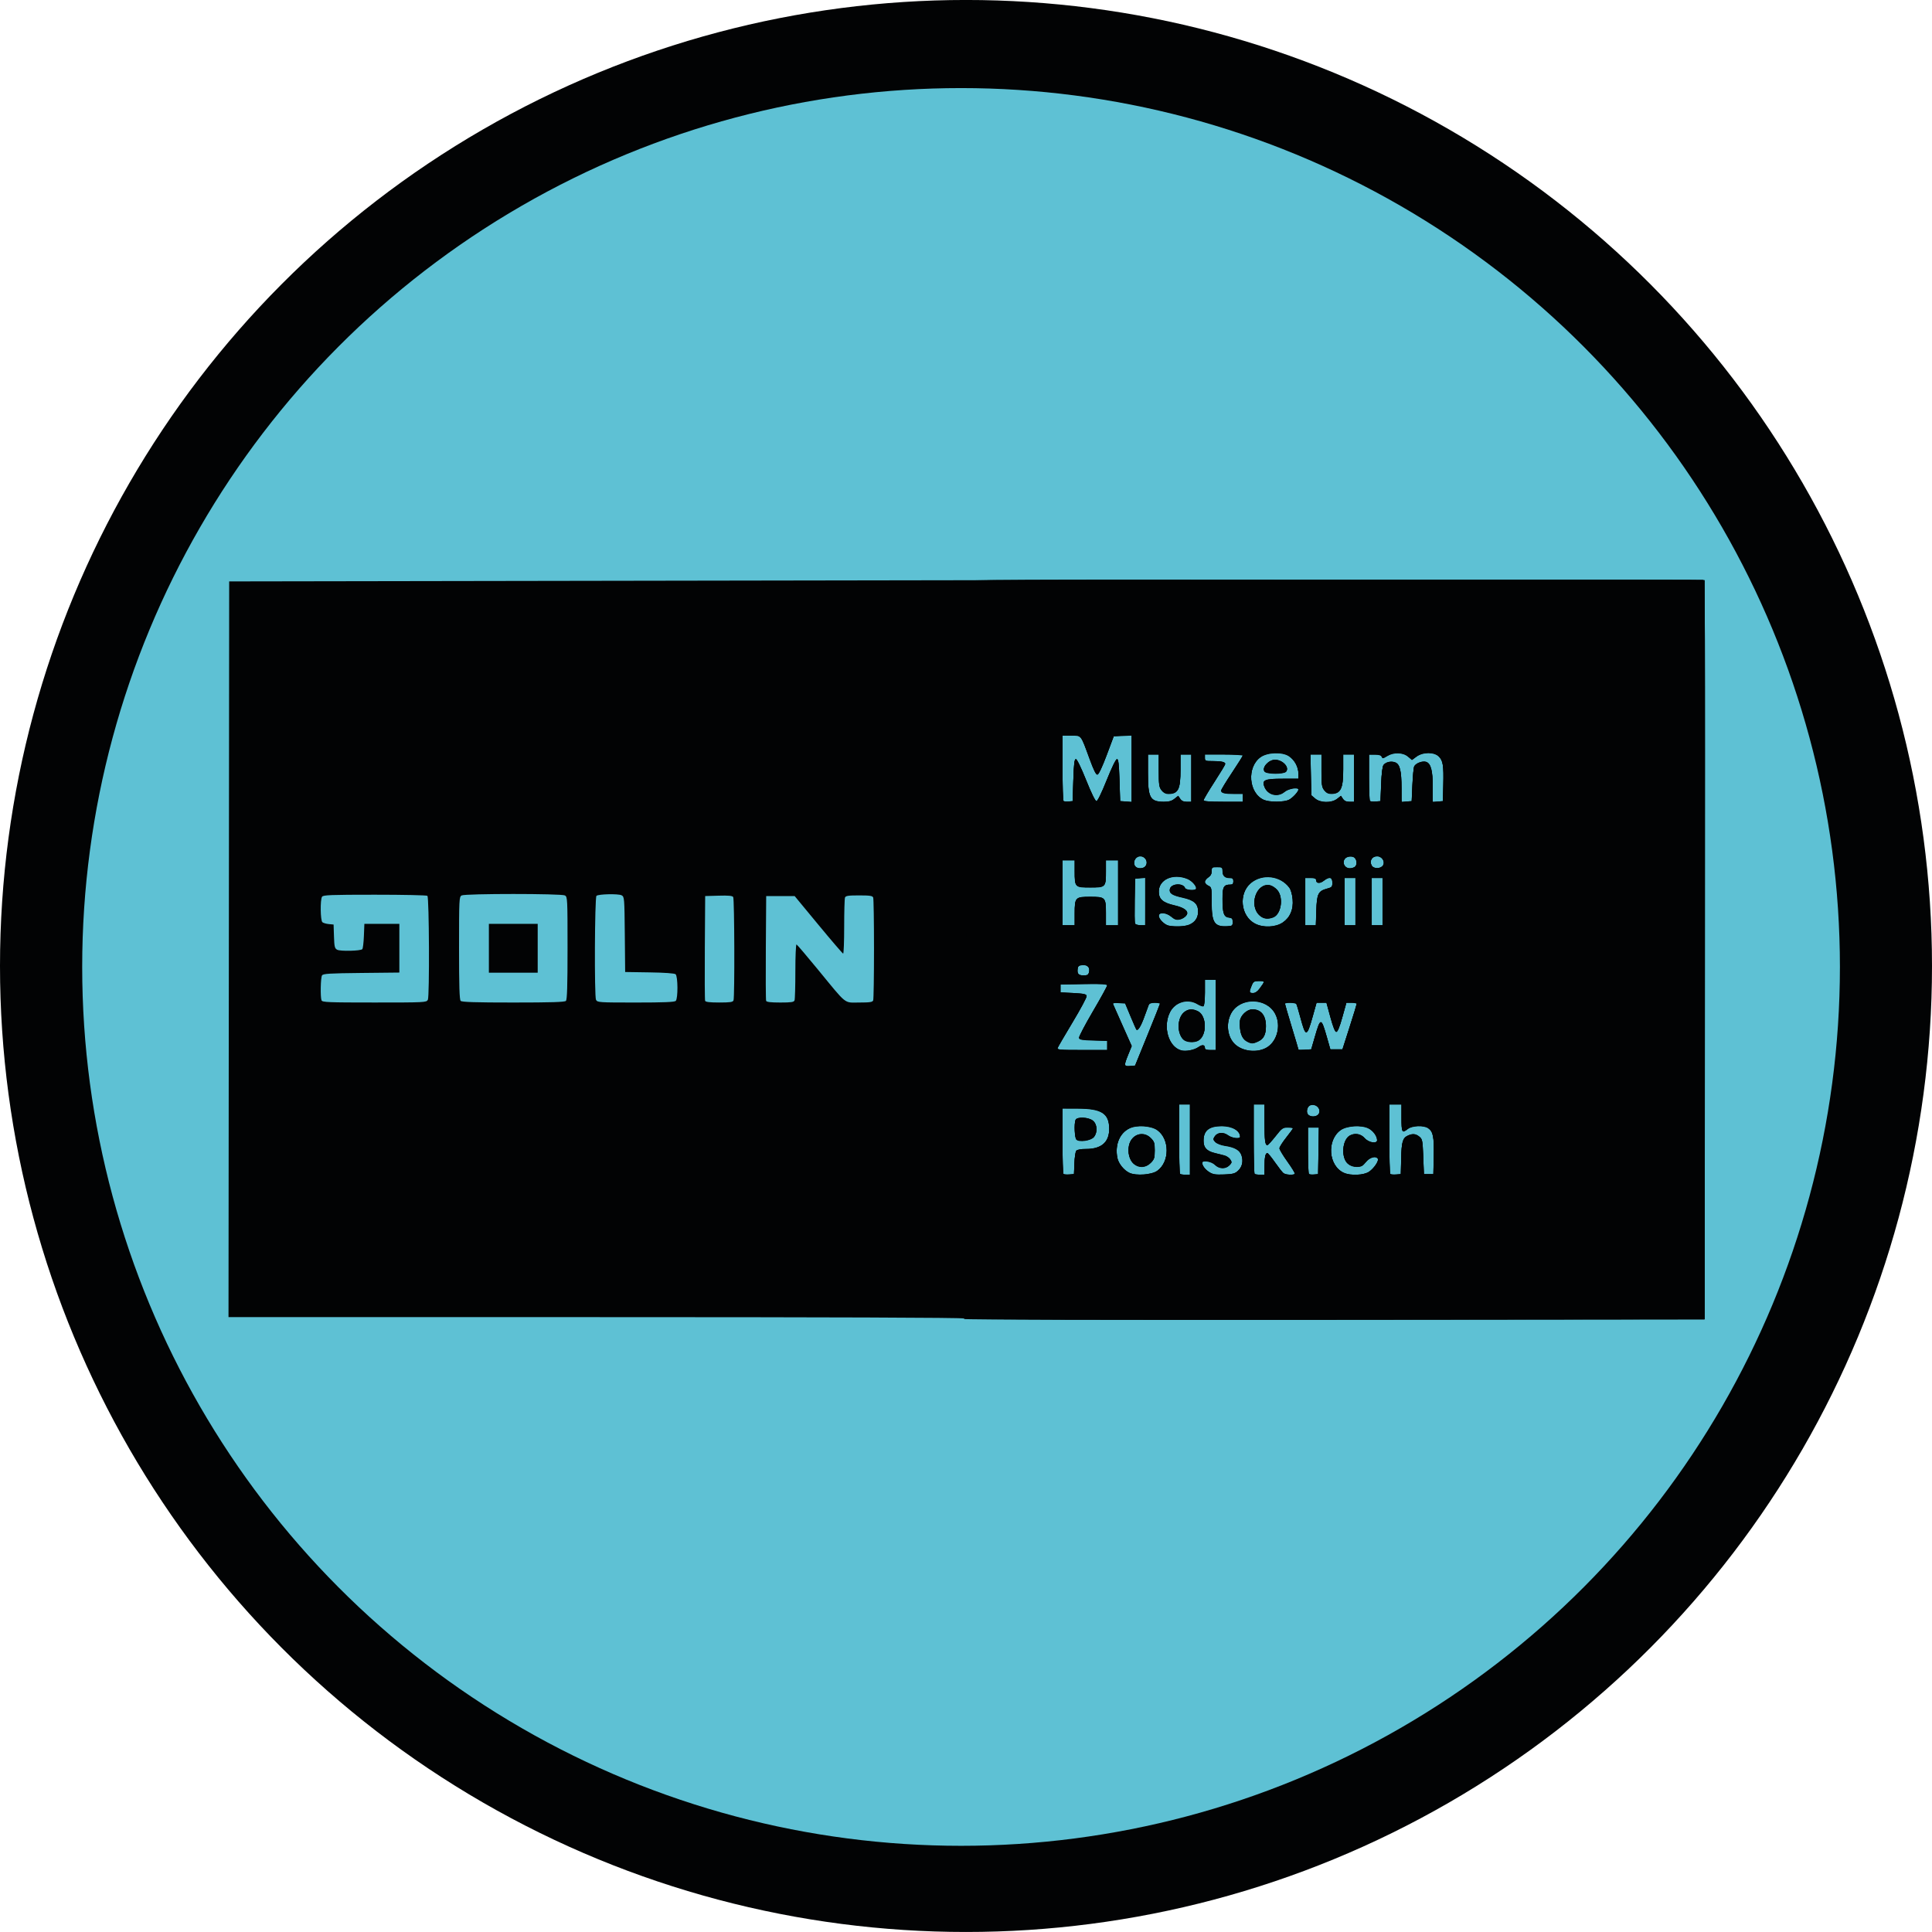 <?xml version="1.0" encoding="UTF-8" standalone="no"?>
<svg
   xmlns:dc="http://purl.org/dc/elements/1.1/"
   xmlns:cc="http://creativecommons.org/ns#"
   xmlns:rdf="http://www.w3.org/1999/02/22-rdf-syntax-ns#"
   xmlns:svg="http://www.w3.org/2000/svg"
   xmlns="http://www.w3.org/2000/svg"
   xmlns:sodipodi="http://sodipodi.sourceforge.net/DTD/sodipodi-0.dtd"
   xmlns:inkscape="http://www.inkscape.org/namespaces/inkscape"
   width="50px"
   height="50px"
   viewBox="0 0 87.932 87.932"
   version="1.1"
   id="svg8"
   sodipodi:docname="PolinSVG2.svg"
   inkscape:version="1.0.2-2 (e86c870879, 2021-01-15)">
  <defs
     id="defs2">
    <inkscape:path-effect
       effect="bspline"
       id="path-effect967"
       is_visible="true"
       lpeversion="1"
       weight="33.333"
       steps="2"
       helper_size="0"
       apply_no_weight="true"
       apply_with_weight="true"
       only_selected="false" />
  </defs>
  <sodipodi:namedview
     id="base"
     pagecolor="#ffffff"
     bordercolor="#666666"
     borderopacity="1.0"
     inkscape:pageopacity="0.0"
     inkscape:pageshadow="2"
     inkscape:zoom="1.4142136"
     inkscape:cx="126.66518"
     inkscape:cy="150.1938"
     inkscape:document-units="mm"
     inkscape:current-layer="g1007"
     inkscape:document-rotation="0"
     showgrid="false"
     fit-margin-top="0"
     fit-margin-left="0"
     fit-margin-right="0"
     fit-margin-bottom="0"
     inkscape:window-width="1920"
     inkscape:window-height="1017"
     inkscape:window-x="-8"
     inkscape:window-y="-8"
     inkscape:window-maximized="1" />
  <g
     inkscape:label="Warstwa 1"
     inkscape:groupmode="layer"
     id="layer1"
     transform="translate(124.013,-9.622)">
    <g
       id="g1007"
       transform="translate(-7.751,-42.897)">
      <circle
         style="fill:#020304;fill-opacity:1;stroke-width:0.265"
         id="path1013"
         cx="-72.296"
         cy="96.484"
         r="43.966" />
      <circle
         style="fill:#5ec1d4;stroke-width:0.241;fill-opacity:1"
         id="circle1015"
         cx="-72.521"
         cy="96.528"
         r="40" />
    </g>
    <g
       id="g1121"
       transform="matrix(0.729,0,0,0.729,56.215,44.055)"
       style="fill:#020304;fill-opacity:1">
      <path
         style="fill:#020304;stroke-width:0.085;fill-opacity:1"
         d="m -187.071,35.082 c -0.081,-0.053 -8.365,-0.083 -23.008,-0.083 l -22.881,-0.001 0.021,-22.966 0.021,-22.966 45.949,-0.074 c 25.272,-0.041 46.008,-0.051 46.08,-0.024 0.118,0.045 0.129,2.346 0.11,23.103 l -0.021,23.053 -23.072,0.02 c -14.804,0.013 -23.117,-0.009 -23.199,-0.062 z m 6.925,-9.69 c 0.014,-0.37 0.066,-0.723 0.116,-0.783 0.057,-0.068 0.288,-0.11 0.61,-0.11 0.959,-2.54e-4 1.447,-0.425 1.447,-1.259 0,-0.972 -0.468,-1.276 -1.966,-1.279 l -0.953,-0.002 V 23.977 c 0,1.11 0.027,2.045 0.06,2.078 0.033,0.033 0.195,0.049 0.36,0.035 l 0.299,-0.025 z m 0.123,-1.495 c -0.109,-0.112 -0.147,-0.969 -0.054,-1.211 0.08,-0.208 0.799,-0.18 1.08,0.042 0.273,0.215 0.308,0.717 0.07,1.011 -0.185,0.229 -0.923,0.335 -1.095,0.158 z m 5.048,1.965 c 0.786,-0.56 0.787,-1.995 0.002,-2.554 -0.381,-0.272 -1.268,-0.332 -1.721,-0.117 -0.627,0.298 -0.93,1.022 -0.775,1.852 0.068,0.362 0.414,0.792 0.765,0.951 0.418,0.189 1.381,0.116 1.729,-0.132 z m -1.47,-0.452 c -0.266,-0.23 -0.389,-0.711 -0.292,-1.143 0.154,-0.684 0.882,-0.926 1.357,-0.451 0.22,0.22 0.247,0.306 0.247,0.769 0,0.463 -0.028,0.549 -0.247,0.769 -0.312,0.312 -0.742,0.335 -1.065,0.057 z m 3.513,-1.503 v -2.201 h -0.339 -0.339 v 2.145 c 0,1.18 0.025,2.17 0.057,2.201 0.031,0.031 0.183,0.056 0.339,0.056 h 0.282 z m 2.995,1.958 c 0.268,-0.251 0.349,-0.602 0.225,-0.976 -0.11,-0.333 -0.42,-0.512 -1.051,-0.605 -0.228,-0.034 -0.487,-0.135 -0.578,-0.225 -0.147,-0.147 -0.151,-0.184 -0.043,-0.349 0.167,-0.253 0.537,-0.281 0.831,-0.064 0.249,0.184 0.753,0.242 0.753,0.086 0,-0.386 -0.486,-0.672 -1.143,-0.672 -0.801,0 -1.143,0.277 -1.143,0.926 0,0.425 0.195,0.641 0.694,0.765 0.2,0.05 0.474,0.119 0.608,0.153 0.134,0.034 0.299,0.145 0.366,0.246 0.11,0.166 0.105,0.202 -0.053,0.36 -0.243,0.243 -0.639,0.227 -0.903,-0.036 -0.218,-0.218 -0.797,-0.306 -0.797,-0.121 0,0.183 0.187,0.431 0.45,0.596 0.221,0.139 0.387,0.164 0.919,0.143 0.546,-0.022 0.684,-0.058 0.863,-0.227 z m 1.662,-0.3 c 0,-0.566 0.053,-0.811 0.174,-0.811 0.039,0 0.251,0.257 0.471,0.572 0.22,0.314 0.458,0.619 0.528,0.677 0.141,0.116 0.655,0.145 0.72,0.041 0.022,-0.036 -0.185,-0.379 -0.461,-0.763 -0.276,-0.384 -0.501,-0.759 -0.501,-0.833 0,-0.074 0.191,-0.374 0.423,-0.667 0.233,-0.293 0.423,-0.555 0.423,-0.584 0,-0.028 -0.149,-0.051 -0.331,-0.051 -0.307,0 -0.363,0.041 -0.763,0.55 -0.238,0.303 -0.466,0.55 -0.507,0.55 -0.142,0 -0.177,-0.275 -0.177,-1.404 v -1.136 h -0.339 -0.339 v 2.145 c 0,1.18 0.025,2.17 0.056,2.201 0.031,0.031 0.183,0.056 0.339,0.056 h 0.282 z m 3.368,-0.959 0.023,-1.46 h -0.341 -0.341 v 1.425 c 0,0.784 0.027,1.452 0.06,1.486 0.033,0.033 0.176,0.049 0.318,0.035 l 0.257,-0.025 z m 3.156,1.312 c 0.314,-0.212 0.631,-0.688 0.548,-0.823 -0.122,-0.197 -0.509,-0.088 -0.746,0.209 -0.198,0.248 -0.291,0.296 -0.567,0.296 -0.224,0 -0.404,-0.064 -0.56,-0.197 -0.436,-0.375 -0.353,-1.489 0.131,-1.748 0.317,-0.17 0.683,-0.103 0.92,0.167 0.251,0.287 0.778,0.37 0.778,0.123 0,-0.266 -0.255,-0.612 -0.557,-0.755 -0.452,-0.214 -1.338,-0.153 -1.719,0.118 -0.89,0.634 -0.768,2.25 0.202,2.681 0.424,0.189 1.24,0.152 1.57,-0.071 z m 2.007,-0.825 c 0.023,-1.045 0.092,-1.283 0.415,-1.43 0.296,-0.135 0.49,-0.117 0.718,0.068 0.187,0.151 0.203,0.234 0.242,1.249 l 0.042,1.087 h 0.296 0.296 l 0.024,-1.14 c 0.025,-1.209 -0.038,-1.523 -0.351,-1.742 -0.267,-0.187 -1.001,-0.16 -1.263,0.046 -0.367,0.289 -0.4,0.232 -0.4,-0.677 v -0.847 h -0.381 -0.381 v 2.145 c 0,1.18 0.027,2.172 0.06,2.205 0.033,0.033 0.195,0.049 0.36,0.035 l 0.299,-0.025 z m -5.144,-2.794 c 0.166,-0.31 -0.165,-0.659 -0.52,-0.547 -0.199,0.063 -0.295,0.424 -0.157,0.59 0.155,0.186 0.568,0.16 0.676,-0.043 z m -10.696,-4.911 c 0.427,-1.048 0.779,-1.934 0.783,-1.968 0.004,-0.035 -0.141,-0.064 -0.322,-0.064 -0.235,0 -0.346,0.043 -0.388,0.148 -0.032,0.081 -0.155,0.415 -0.272,0.741 -0.203,0.566 -0.398,0.884 -0.487,0.795 -0.023,-0.023 -0.191,-0.401 -0.374,-0.842 l -0.333,-0.8 -0.401,-0.026 c -0.305,-0.02 -0.39,4.23e-4 -0.355,0.085 0.025,0.061 0.297,0.674 0.604,1.361 l 0.558,1.25 -0.212,0.521 c -0.287,0.708 -0.28,0.762 0.106,0.73 l 0.318,-0.026 z m 3.173,0.754 c 0.25,-0.178 0.412,-0.156 0.412,0.056 0,0.086 0.1,0.122 0.339,0.122 h 0.339 V 16.117 13.915 h -0.339 -0.339 v 0.799 c 0,0.451 -0.038,0.823 -0.086,0.853 -0.047,0.029 -0.214,-0.026 -0.37,-0.122 -0.603,-0.373 -1.401,-0.142 -1.724,0.499 -0.463,0.918 -0.095,2.185 0.699,2.4 0.286,0.078 0.816,-0.023 1.07,-0.204 z m -0.939,-0.495 c -0.401,-0.401 -0.38,-1.316 0.038,-1.677 0.256,-0.221 0.543,-0.242 0.884,-0.066 0.557,0.288 0.564,1.524 0.01,1.82 -0.269,0.144 -0.75,0.104 -0.932,-0.078 z m 5.151,0.55 c 0.703,-0.363 0.986,-1.41 0.583,-2.159 -0.551,-1.025 -2.21,-1.03 -2.75,-0.008 -0.34,0.643 -0.229,1.493 0.252,1.937 0.469,0.433 1.325,0.535 1.915,0.23 z m -1.186,-0.428 c -0.32,-0.174 -0.463,-0.596 -0.427,-1.255 0.019,-0.338 0.436,-0.734 0.774,-0.734 0.542,0 0.848,0.378 0.848,1.05 0,0.508 -0.135,0.777 -0.469,0.935 -0.335,0.159 -0.44,0.16 -0.726,0.004 z m -8.711,0.257 v -0.293 l -0.867,-0.024 c -0.709,-0.02 -0.871,-0.048 -0.892,-0.157 -0.014,-0.073 0.376,-0.816 0.866,-1.651 0.491,-0.835 0.892,-1.566 0.892,-1.626 4.3e-4,-0.084 -0.321,-0.103 -1.46,-0.085 l -1.46,0.023 v 0.254 0.254 l 0.803,0.042 c 0.65,0.034 0.808,0.068 0.829,0.179 0.014,0.075 -0.375,0.803 -0.865,1.618 -0.49,0.815 -0.915,1.544 -0.944,1.62 -0.048,0.125 0.098,0.139 1.522,0.139 h 1.575 z m 12.964,-0.542 c 0.349,-1.207 0.393,-1.206 0.744,0.023 l 0.22,0.77 h 0.378 0.378 l 0.447,-1.397 c 0.246,-0.768 0.447,-1.426 0.447,-1.46 0,-0.035 -0.146,-0.064 -0.324,-0.064 h -0.324 l -0.254,0.91 c -0.17,0.611 -0.293,0.91 -0.374,0.91 -0.081,0 -0.201,-0.296 -0.368,-0.91 l -0.248,-0.91 h -0.309 -0.309 l -0.232,0.829 c -0.373,1.334 -0.443,1.344 -0.774,0.107 -0.116,-0.433 -0.231,-0.82 -0.257,-0.861 -0.056,-0.091 -0.714,-0.102 -0.713,-0.012 0,0.035 0.191,0.689 0.423,1.454 0.233,0.765 0.423,1.405 0.423,1.423 0,0.018 0.179,0.021 0.398,0.007 l 0.398,-0.026 z m -55.382,-2.297 c 0.109,-0.203 0.082,-6.381 -0.028,-6.491 -0.039,-0.039 -1.517,-0.07 -3.284,-0.07 -2.764,0 -3.225,0.018 -3.294,0.127 -0.123,0.194 -0.104,1.486 0.023,1.591 0.058,0.048 0.239,0.101 0.402,0.116 l 0.296,0.028 0.024,0.74 c 0.021,0.649 0.046,0.751 0.201,0.834 0.197,0.105 1.455,0.077 1.567,-0.036 0.039,-0.039 0.084,-0.41 0.1,-0.825 l 0.03,-0.755 h 1.092 1.092 v 1.52 1.52 l -2.374,0.025 c -1.999,0.021 -2.386,0.045 -2.454,0.152 -0.088,0.14 -0.113,1.347 -0.031,1.559 0.046,0.119 0.416,0.134 3.299,0.134 3.161,0 3.25,-0.004 3.338,-0.169 z m 8.619,0.068 c 0.075,-0.075 0.102,-0.925 0.102,-3.299 0,-3.075 -0.006,-3.201 -0.164,-3.285 -0.224,-0.12 -6.222,-0.12 -6.446,0 -0.157,0.084 -0.164,0.211 -0.164,3.285 0,2.374 0.026,3.224 0.102,3.299 0.075,0.075 0.922,0.102 3.285,0.102 2.363,0 3.21,-0.026 3.285,-0.102 z m -4.809,-3.285 v -1.524 h 1.524 1.524 v 1.524 1.524 h -1.524 -1.524 z m 11.667,3.285 c 0.146,-0.146 0.137,-1.542 -0.011,-1.664 -0.07,-0.058 -0.686,-0.102 -1.63,-0.116 l -1.518,-0.023 -0.022,-2.347 c -0.022,-2.289 -0.027,-2.35 -0.201,-2.443 -0.199,-0.106 -1.456,-0.078 -1.569,0.035 -0.11,0.11 -0.136,6.288 -0.028,6.491 0.087,0.163 0.177,0.169 2.484,0.169 1.748,0 2.42,-0.027 2.495,-0.102 z m 3.606,-0.032 c 0.078,-0.204 0.059,-6.327 -0.02,-6.452 -0.051,-0.08 -0.294,-0.103 -0.909,-0.085 l -0.84,0.024 -0.022,3.217 c -0.012,1.769 -0.004,3.265 0.018,3.323 0.029,0.075 0.286,0.106 0.881,0.106 0.688,0 0.85,-0.024 0.892,-0.134 z m 3.81,0 c 0.028,-0.074 0.051,-0.896 0.051,-1.827 0,-0.931 0.033,-1.681 0.073,-1.665 0.04,0.016 0.636,0.714 1.323,1.552 1.867,2.275 1.616,2.074 2.591,2.074 0.671,0 0.83,-0.025 0.872,-0.134 0.028,-0.074 0.051,-1.518 0.051,-3.21 0,-1.692 -0.023,-3.137 -0.051,-3.21 -0.042,-0.109 -0.203,-0.134 -0.88,-0.134 -0.677,0 -0.838,0.024 -0.88,0.134 -0.028,0.074 -0.051,0.893 -0.051,1.82 0,0.928 -0.029,1.684 -0.064,1.68 -0.035,-0.003 -0.73,-0.813 -1.545,-1.799 l -1.482,-1.793 h -0.889 -0.889 l -0.022,3.217 c -0.012,1.769 -0.004,3.265 0.018,3.323 0.029,0.075 0.286,0.106 0.881,0.106 0.688,0 0.85,-0.024 0.892,-0.134 z m 29.033,-0.734 c 0.355,-0.479 0.354,-0.487 -0.025,-0.487 -0.317,0 -0.359,0.026 -0.471,0.294 -0.168,0.402 -0.156,0.468 0.085,0.468 0.136,0 0.278,-0.095 0.411,-0.275 z m -10.643,-1.038 c 0.074,-0.294 -0.101,-0.479 -0.424,-0.448 -0.2,0.019 -0.268,0.072 -0.289,0.222 -0.047,0.329 0.044,0.438 0.362,0.438 0.247,0 0.306,-0.036 0.351,-0.213 z m 6.249,-2.953 c 0.366,-0.153 0.559,-0.436 0.559,-0.821 0,-0.501 -0.242,-0.722 -0.972,-0.884 -0.655,-0.146 -0.84,-0.268 -0.792,-0.521 0.068,-0.351 0.82,-0.401 0.949,-0.064 0.046,0.121 0.564,0.173 0.669,0.068 0.122,-0.122 -0.206,-0.526 -0.531,-0.656 -0.896,-0.359 -1.78,0.043 -1.78,0.809 0,0.47 0.256,0.695 0.979,0.86 0.509,0.116 0.799,0.29 0.799,0.48 0,0.144 -0.24,0.342 -0.471,0.387 -0.203,0.04 -0.317,0.003 -0.52,-0.168 -0.331,-0.278 -0.786,-0.305 -0.786,-0.046 0,0.206 0.362,0.564 0.621,0.614 0.41,0.08 1.01,0.052 1.276,-0.059 z m 2.718,-0.178 c 0,-0.215 -0.036,-0.258 -0.237,-0.281 -0.316,-0.036 -0.398,-0.276 -0.398,-1.161 0,-0.759 0.072,-0.886 0.502,-0.886 0.13,0 0.175,-0.054 0.175,-0.212 0,-0.175 -0.041,-0.212 -0.237,-0.212 -0.301,0 -0.44,-0.139 -0.44,-0.44 0,-0.22 -0.024,-0.237 -0.339,-0.237 -0.319,0 -0.339,0.014 -0.339,0.252 0,0.175 -0.064,0.294 -0.212,0.391 -0.116,0.076 -0.212,0.204 -0.212,0.285 0,0.08 0.095,0.189 0.212,0.242 0.208,0.095 0.212,0.115 0.212,1.053 0,1.261 0.171,1.52 0.974,1.478 0.316,-0.017 0.339,-0.035 0.339,-0.272 z m 3.124,0.039 c 0.461,-0.312 0.677,-0.82 0.619,-1.456 -0.028,-0.312 -0.11,-0.6 -0.209,-0.734 -0.555,-0.75 -1.687,-0.884 -2.399,-0.285 -0.791,0.665 -0.645,2.08 0.262,2.547 0.513,0.264 1.277,0.232 1.727,-0.072 z m -1.43,-0.441 c -0.712,-0.614 -0.218,-2.071 0.639,-1.883 0.135,0.03 0.342,0.168 0.459,0.308 0.393,0.467 0.233,1.496 -0.261,1.684 -0.34,0.129 -0.6,0.095 -0.837,-0.109 z m -11.557,-0.142 c 0,-0.984 0.037,-1.022 0.974,-1.022 0.937,0 0.974,0.039 0.974,1.022 v 0.756 h 0.381 0.381 v -2.032 -2.032 h -0.381 -0.381 v 0.683 c 0,0.997 -0.013,1.01 -0.974,1.01 -0.961,0 -0.974,-0.013 -0.974,-1.01 V 6.465 h -0.381 -0.381 v 2.032 2.032 h 0.381 0.381 z m 4.403,-0.731 V 7.555 l -0.318,0.026 -0.318,0.026 -0.023,1.351 c -0.013,0.743 -0.005,1.4 0.018,1.461 0.023,0.061 0.175,0.109 0.341,0.109 h 0.299 z m 10.682,0.564 c 0.033,-1.05 0.115,-1.216 0.677,-1.367 0.298,-0.08 0.325,-0.112 0.325,-0.381 0,-0.352 -0.19,-0.392 -0.541,-0.116 -0.241,0.189 -0.475,0.166 -0.475,-0.048 0,-0.095 -0.091,-0.13 -0.339,-0.13 h -0.339 v 1.482 1.482 h 0.331 0.331 z m 2.442,-0.559 V 7.565 h -0.339 -0.339 v 1.482 1.482 h 0.339 0.339 z m 1.693,0 V 7.565 h -0.339 -0.339 v 1.482 1.482 h 0.339 0.339 z m -14.834,-2.176 c 0.242,-0.242 0.058,-0.66 -0.292,-0.66 -0.354,0 -0.532,0.502 -0.248,0.697 0.14,0.096 0.427,0.076 0.54,-0.037 z m 13.136,-0.021 c 0.132,-0.159 0.084,-0.472 -0.089,-0.58 -0.074,-0.047 -0.234,-0.06 -0.354,-0.03 -0.443,0.111 -0.357,0.732 0.101,0.732 0.132,0 0.286,-0.055 0.342,-0.122 z m 1.726,-0.062 c 0.152,-0.244 -0.06,-0.578 -0.368,-0.578 -0.324,0 -0.497,0.297 -0.342,0.587 0.119,0.222 0.568,0.217 0.71,-0.009 z M -180.213,1.469 c 0.033,-1.025 0.067,-1.312 0.157,-1.312 0.069,0 0.325,0.526 0.64,1.312 0.326,0.814 0.57,1.312 0.643,1.312 0.073,0 0.317,-0.499 0.643,-1.312 0.315,-0.786 0.571,-1.312 0.64,-1.312 0.089,0 0.124,0.288 0.157,1.312 l 0.042,1.312 0.36,0.026 0.36,0.026 V 0.751 -1.332 l -0.559,0.025 -0.559,0.025 -0.444,1.185 c -0.269,0.72 -0.493,1.195 -0.57,1.21 -0.091,0.018 -0.229,-0.256 -0.492,-0.974 -0.567,-1.548 -0.502,-1.464 -1.146,-1.464 h -0.548 v 2.018 c 0,1.11 0.027,2.045 0.06,2.078 0.033,0.033 0.176,0.049 0.318,0.035 l 0.257,-0.025 z m 6.31,1.168 0.237,-0.186 0.124,0.186 c 0.087,0.131 0.209,0.186 0.41,0.186 h 0.286 V 1.342 -0.139 h -0.339 -0.339 v 0.936 c 0,1.247 -0.137,1.52 -0.763,1.52 -0.159,0 -0.3,-0.075 -0.416,-0.223 -0.155,-0.197 -0.175,-0.34 -0.175,-1.228 v -1.005 h -0.339 -0.339 V 1.008 c 0,1.568 0.13,1.808 0.983,1.814 0.321,0.002 0.495,-0.046 0.67,-0.184 z m 4.273,-0.068 v -0.254 h -0.543 c -0.598,0 -0.811,-0.053 -0.811,-0.2 7e-5,-0.053 0.305,-0.554 0.677,-1.113 0.372,-0.559 0.677,-1.045 0.677,-1.08 8e-5,-0.035 -0.533,-0.064 -1.185,-0.064 h -1.185 v 0.212 c 0,0.202 0.023,0.212 0.501,0.212 0.529,0 0.769,0.055 0.769,0.176 0,0.041 -0.305,0.545 -0.677,1.12 -0.373,0.576 -0.677,1.091 -0.677,1.145 0,0.07 0.353,0.098 1.228,0.098 h 1.228 z m 2.875,0.129 c 0.242,-0.125 0.596,-0.51 0.596,-0.648 0,-0.168 -0.616,-0.069 -0.862,0.138 -0.425,0.358 -1.046,0.208 -1.258,-0.304 -0.175,-0.422 0.007,-0.501 1.162,-0.501 h 0.957 v -0.318 c 0,-0.429 -0.234,-0.865 -0.593,-1.106 -0.41,-0.276 -1.339,-0.244 -1.767,0.061 -0.879,0.626 -0.757,2.26 0.201,2.683 0.347,0.153 1.262,0.149 1.563,-0.007 z m -1.516,-1.774 c -0.192,-0.231 0.248,-0.725 0.645,-0.725 0.472,0 0.917,0.465 0.697,0.729 -0.137,0.165 -1.204,0.162 -1.342,-0.004 z m 4.527,1.713 0.237,-0.186 0.124,0.186 c 0.087,0.131 0.209,0.186 0.41,0.186 h 0.286 v -1.482 -1.482 h -0.339 -0.339 v 0.937 c 0,1.197 -0.152,1.51 -0.735,1.516 -0.192,0.002 -0.319,-0.061 -0.445,-0.22 -0.155,-0.197 -0.175,-0.34 -0.175,-1.228 v -1.005 h -0.345 -0.345 l 0.027,1.278 0.027,1.278 0.238,0.204 c 0.325,0.28 1.029,0.289 1.373,0.018 z m 2.749,-0.923 c 0.027,-0.691 0.081,-1.113 0.152,-1.198 0.151,-0.181 0.473,-0.249 0.726,-0.152 0.29,0.11 0.391,0.523 0.392,1.597 l 8.5e-4,0.873 0.318,-0.026 0.318,-0.026 0.045,-1.016 c 0.025,-0.559 0.075,-1.079 0.112,-1.156 0.091,-0.192 0.51,-0.353 0.734,-0.282 0.304,0.097 0.422,0.534 0.422,1.568 v 0.939 l 0.318,-0.026 0.318,-0.026 0.025,-1.016 c 0.03,-1.224 -0.017,-1.523 -0.281,-1.787 -0.29,-0.29 -0.993,-0.287 -1.391,0.007 l -0.283,0.209 -0.248,-0.209 c -0.321,-0.27 -0.896,-0.285 -1.305,-0.032 -0.251,0.155 -0.291,0.16 -0.337,0.042 -0.036,-0.094 -0.163,-0.134 -0.424,-0.134 h -0.372 V 1.286 c 0,0.784 0.027,1.452 0.06,1.486 0.033,0.033 0.195,0.049 0.36,0.035 l 0.299,-0.025 z"
         id="path1133" />
      <path
         style="fill:#020304;stroke-width:0.085;fill-opacity:1"
         d="m -187.071,35.04 c -0.093,-0.113 -2.735,-0.127 -22.955,-0.127 h -22.85 v -22.86 -22.86 h 22.85 c 20.22,0 22.862,-0.015 22.955,-0.127 0.093,-0.113 2.744,-0.125 23.188,-0.106 l 23.082,0.021 V 12.053 35.124 l -23.082,0.021 c -20.444,0.019 -23.094,0.007 -23.188,-0.106 z m 6.925,-9.648 c 0.014,-0.37 0.066,-0.723 0.116,-0.783 0.057,-0.068 0.288,-0.11 0.61,-0.11 0.959,-2.54e-4 1.447,-0.425 1.447,-1.259 0,-0.972 -0.468,-1.276 -1.966,-1.279 l -0.953,-0.002 V 23.977 c 0,1.11 0.027,2.045 0.06,2.078 0.033,0.033 0.195,0.049 0.36,0.035 l 0.299,-0.025 z m 0.123,-1.495 c -0.109,-0.112 -0.147,-0.969 -0.054,-1.211 0.08,-0.208 0.799,-0.18 1.08,0.042 0.273,0.215 0.308,0.717 0.07,1.011 -0.185,0.229 -0.923,0.335 -1.095,0.158 z m 5.048,1.965 c 0.786,-0.56 0.787,-1.995 0.002,-2.554 -0.381,-0.272 -1.268,-0.332 -1.721,-0.117 -0.627,0.298 -0.93,1.022 -0.775,1.852 0.068,0.362 0.414,0.792 0.765,0.951 0.418,0.189 1.381,0.116 1.729,-0.132 z m -1.47,-0.452 c -0.266,-0.23 -0.389,-0.711 -0.292,-1.143 0.154,-0.684 0.882,-0.926 1.357,-0.451 0.22,0.22 0.247,0.306 0.247,0.769 0,0.463 -0.028,0.549 -0.247,0.769 -0.312,0.312 -0.742,0.335 -1.065,0.057 z m 3.513,-1.503 v -2.201 h -0.339 -0.339 v 2.145 c 0,1.18 0.025,2.17 0.057,2.201 0.031,0.031 0.183,0.056 0.339,0.056 h 0.282 z m 2.995,1.958 c 0.268,-0.251 0.349,-0.602 0.225,-0.976 -0.11,-0.333 -0.42,-0.512 -1.051,-0.605 -0.228,-0.034 -0.487,-0.135 -0.578,-0.225 -0.147,-0.147 -0.151,-0.184 -0.043,-0.349 0.167,-0.253 0.537,-0.281 0.831,-0.064 0.249,0.184 0.753,0.242 0.753,0.086 0,-0.386 -0.486,-0.672 -1.143,-0.672 -0.801,0 -1.143,0.277 -1.143,0.926 0,0.425 0.195,0.641 0.694,0.765 0.2,0.05 0.474,0.119 0.608,0.153 0.134,0.034 0.299,0.145 0.366,0.246 0.11,0.166 0.105,0.202 -0.053,0.36 -0.243,0.243 -0.639,0.227 -0.903,-0.036 -0.218,-0.218 -0.797,-0.306 -0.797,-0.121 0,0.183 0.187,0.431 0.45,0.596 0.221,0.139 0.387,0.164 0.919,0.143 0.546,-0.022 0.684,-0.058 0.863,-0.227 z m 1.662,-0.3 c 0,-0.566 0.053,-0.811 0.174,-0.811 0.039,0 0.251,0.257 0.471,0.572 0.22,0.314 0.458,0.619 0.528,0.677 0.141,0.116 0.655,0.145 0.72,0.041 0.022,-0.036 -0.185,-0.379 -0.461,-0.763 -0.276,-0.384 -0.501,-0.759 -0.501,-0.833 0,-0.074 0.191,-0.374 0.423,-0.667 0.233,-0.293 0.423,-0.555 0.423,-0.584 0,-0.028 -0.149,-0.051 -0.331,-0.051 -0.307,0 -0.363,0.041 -0.763,0.55 -0.238,0.303 -0.466,0.55 -0.507,0.55 -0.142,0 -0.177,-0.275 -0.177,-1.404 v -1.136 h -0.339 -0.339 v 2.145 c 0,1.18 0.025,2.17 0.056,2.201 0.031,0.031 0.183,0.056 0.339,0.056 h 0.282 z m 3.368,-0.959 0.023,-1.46 h -0.341 -0.341 v 1.425 c 0,0.784 0.027,1.452 0.06,1.486 0.033,0.033 0.176,0.049 0.318,0.035 l 0.257,-0.025 z m 3.156,1.312 c 0.314,-0.212 0.631,-0.688 0.548,-0.823 -0.122,-0.197 -0.509,-0.088 -0.746,0.209 -0.198,0.248 -0.291,0.296 -0.567,0.296 -0.224,0 -0.404,-0.064 -0.56,-0.197 -0.436,-0.375 -0.353,-1.489 0.131,-1.748 0.317,-0.17 0.683,-0.103 0.92,0.167 0.251,0.287 0.778,0.37 0.778,0.123 0,-0.266 -0.255,-0.612 -0.557,-0.755 -0.452,-0.214 -1.338,-0.153 -1.719,0.118 -0.89,0.634 -0.768,2.25 0.202,2.681 0.424,0.189 1.24,0.152 1.57,-0.071 z m 2.007,-0.825 c 0.023,-1.045 0.092,-1.283 0.415,-1.43 0.296,-0.135 0.49,-0.117 0.718,0.068 0.187,0.151 0.203,0.234 0.242,1.249 l 0.042,1.087 h 0.296 0.296 l 0.024,-1.14 c 0.025,-1.209 -0.038,-1.523 -0.351,-1.742 -0.267,-0.187 -1.001,-0.16 -1.263,0.046 -0.367,0.289 -0.4,0.232 -0.4,-0.677 v -0.847 h -0.381 -0.381 v 2.145 c 0,1.18 0.027,2.172 0.06,2.205 0.033,0.033 0.195,0.049 0.36,0.035 l 0.299,-0.025 z m -5.144,-2.794 c 0.166,-0.31 -0.165,-0.659 -0.52,-0.547 -0.199,0.063 -0.295,0.424 -0.157,0.59 0.155,0.186 0.568,0.16 0.676,-0.043 z m -10.696,-4.911 c 0.427,-1.048 0.779,-1.934 0.783,-1.968 0.004,-0.035 -0.141,-0.064 -0.322,-0.064 -0.235,0 -0.346,0.043 -0.388,0.148 -0.032,0.081 -0.155,0.415 -0.272,0.741 -0.203,0.566 -0.398,0.884 -0.487,0.795 -0.023,-0.023 -0.191,-0.401 -0.374,-0.842 l -0.333,-0.8 -0.401,-0.026 c -0.305,-0.02 -0.39,4.23e-4 -0.355,0.085 0.025,0.061 0.297,0.674 0.604,1.361 l 0.558,1.25 -0.212,0.521 c -0.287,0.708 -0.28,0.762 0.106,0.73 l 0.318,-0.026 z m 3.173,0.754 c 0.25,-0.178 0.412,-0.156 0.412,0.056 0,0.086 0.1,0.122 0.339,0.122 h 0.339 V 16.117 13.915 h -0.339 -0.339 v 0.799 c 0,0.451 -0.038,0.823 -0.086,0.853 -0.047,0.029 -0.214,-0.026 -0.37,-0.122 -0.603,-0.373 -1.401,-0.142 -1.724,0.499 -0.463,0.918 -0.095,2.185 0.699,2.4 0.286,0.078 0.816,-0.023 1.07,-0.204 z m -0.939,-0.495 c -0.401,-0.401 -0.38,-1.316 0.038,-1.677 0.256,-0.221 0.543,-0.242 0.884,-0.066 0.557,0.288 0.564,1.524 0.01,1.82 -0.269,0.144 -0.75,0.104 -0.932,-0.078 z m 5.151,0.55 c 0.703,-0.363 0.986,-1.41 0.583,-2.159 -0.551,-1.025 -2.21,-1.03 -2.75,-0.008 -0.34,0.643 -0.229,1.493 0.252,1.937 0.469,0.433 1.325,0.535 1.915,0.23 z m -1.186,-0.428 c -0.32,-0.174 -0.463,-0.596 -0.427,-1.255 0.019,-0.338 0.436,-0.734 0.774,-0.734 0.542,0 0.848,0.378 0.848,1.05 0,0.508 -0.135,0.777 -0.469,0.935 -0.335,0.159 -0.44,0.16 -0.726,0.004 z m -8.711,0.257 v -0.293 l -0.867,-0.024 c -0.709,-0.02 -0.871,-0.048 -0.892,-0.157 -0.014,-0.073 0.376,-0.816 0.866,-1.651 0.491,-0.835 0.892,-1.566 0.892,-1.626 4.3e-4,-0.084 -0.321,-0.103 -1.46,-0.085 l -1.46,0.023 v 0.254 0.254 l 0.803,0.042 c 0.65,0.034 0.808,0.068 0.829,0.179 0.014,0.075 -0.375,0.803 -0.865,1.618 -0.49,0.815 -0.915,1.544 -0.944,1.62 -0.048,0.125 0.098,0.139 1.522,0.139 h 1.575 z m 12.964,-0.542 c 0.349,-1.207 0.393,-1.206 0.744,0.023 l 0.22,0.77 h 0.378 0.378 l 0.447,-1.397 c 0.246,-0.768 0.447,-1.426 0.447,-1.46 0,-0.035 -0.146,-0.064 -0.324,-0.064 h -0.324 l -0.254,0.91 c -0.17,0.611 -0.293,0.91 -0.374,0.91 -0.081,0 -0.201,-0.296 -0.368,-0.91 l -0.248,-0.91 h -0.309 -0.309 l -0.232,0.829 c -0.373,1.334 -0.443,1.344 -0.774,0.107 -0.116,-0.433 -0.231,-0.82 -0.257,-0.861 -0.056,-0.091 -0.714,-0.102 -0.713,-0.012 0,0.035 0.191,0.689 0.423,1.454 0.233,0.765 0.423,1.405 0.423,1.423 0,0.018 0.179,0.021 0.398,0.007 l 0.398,-0.026 z m -55.264,-2.177 c 0.028,-0.074 0.051,-1.576 0.051,-3.338 0,-2.8 -0.017,-3.221 -0.133,-3.337 -0.116,-0.116 -0.535,-0.133 -3.308,-0.133 -2.026,0 -3.234,0.032 -3.338,0.088 -0.145,0.077 -0.164,0.184 -0.164,0.914 0,0.53 0.036,0.863 0.102,0.928 0.056,0.056 0.246,0.102 0.423,0.102 h 0.322 v 0.795 c 0,0.647 0.025,0.805 0.134,0.847 0.074,0.028 0.471,0.051 0.883,0.051 0.977,0 1.015,-0.037 1.015,-0.98 v -0.714 h 1.016 1.016 v 1.439 1.439 h -2.292 c -1.418,0 -2.354,0.033 -2.455,0.088 -0.146,0.078 -0.164,0.184 -0.164,0.96 0,0.48 0.025,0.897 0.056,0.928 0.031,0.031 1.57,0.056 3.42,0.056 2.989,0 3.369,-0.015 3.415,-0.134 z m 8.667,-3.243 c 0.016,-2.391 -0.005,-3.367 -0.074,-3.45 -0.132,-0.159 -6.589,-0.172 -6.747,-0.014 -0.076,0.076 -0.102,0.951 -0.102,3.415 0,1.822 0.026,3.339 0.057,3.371 0.032,0.032 1.584,0.047 3.45,0.035 l 3.393,-0.022 z m -4.89,-0.095 v -1.439 h 1.439 1.439 v 1.439 1.439 h -1.439 -1.439 z m 11.667,3.37 c 0.065,-0.065 0.102,-0.395 0.102,-0.914 0,-0.519 -0.037,-0.849 -0.102,-0.914 -0.072,-0.072 -0.559,-0.102 -1.651,-0.102 h -1.549 v -2.354 c 0,-1.718 -0.028,-2.381 -0.102,-2.455 -0.162,-0.162 -1.63,-0.136 -1.797,0.031 -0.116,0.116 -0.133,0.54 -0.133,3.37 0,2.405 0.026,3.263 0.102,3.338 0.074,0.074 0.762,0.102 2.565,0.102 1.803,0 2.491,-0.027 2.565,-0.102 z m 3.615,-3.327 V 8.624 h -0.974 -0.974 l -0.022,3.302 c -0.012,1.816 -0.003,3.351 0.02,3.411 0.031,0.082 0.279,0.103 0.996,0.085 l 0.954,-0.024 z m 3.852,1.641 0.042,-1.746 1.441,1.746 1.441,1.746 h 0.972 0.972 V 12.01 8.624 h -0.974 -0.974 l -0.023,1.76 -0.023,1.76 -1.482,-1.784 -1.482,-1.784 -0.951,0.024 -0.951,0.024 -0.022,3.302 c -0.012,1.816 -0.003,3.351 0.02,3.411 0.031,0.082 0.279,0.103 0.996,0.085 l 0.954,-0.024 z m 28.897,0.836 c 0.355,-0.479 0.354,-0.487 -0.025,-0.487 -0.317,0 -0.359,0.026 -0.471,0.294 -0.168,0.402 -0.156,0.468 0.085,0.468 0.136,0 0.278,-0.095 0.411,-0.275 z m -10.643,-1.038 c 0.074,-0.294 -0.101,-0.479 -0.424,-0.448 -0.2,0.019 -0.268,0.072 -0.289,0.222 -0.047,0.329 0.044,0.438 0.362,0.438 0.247,0 0.306,-0.036 0.351,-0.213 z m 6.249,-2.953 c 0.366,-0.153 0.559,-0.436 0.559,-0.821 0,-0.501 -0.242,-0.722 -0.972,-0.884 -0.655,-0.146 -0.84,-0.268 -0.792,-0.521 0.068,-0.351 0.82,-0.401 0.949,-0.064 0.046,0.121 0.564,0.173 0.669,0.068 0.122,-0.122 -0.206,-0.526 -0.531,-0.656 -0.896,-0.359 -1.78,0.043 -1.78,0.809 0,0.47 0.256,0.695 0.979,0.86 0.509,0.116 0.799,0.29 0.799,0.48 0,0.144 -0.24,0.342 -0.471,0.387 -0.203,0.04 -0.317,0.003 -0.52,-0.168 -0.331,-0.278 -0.786,-0.305 -0.786,-0.046 0,0.206 0.362,0.564 0.621,0.614 0.41,0.08 1.01,0.052 1.276,-0.059 z m 2.718,-0.178 c 0,-0.215 -0.036,-0.258 -0.237,-0.281 -0.316,-0.036 -0.398,-0.276 -0.398,-1.161 0,-0.759 0.072,-0.886 0.502,-0.886 0.13,0 0.175,-0.054 0.175,-0.212 0,-0.175 -0.041,-0.212 -0.237,-0.212 -0.301,0 -0.44,-0.139 -0.44,-0.44 0,-0.22 -0.024,-0.237 -0.339,-0.237 -0.319,0 -0.339,0.014 -0.339,0.252 0,0.175 -0.064,0.294 -0.212,0.391 -0.116,0.076 -0.212,0.204 -0.212,0.285 0,0.08 0.095,0.189 0.212,0.242 0.208,0.095 0.212,0.115 0.212,1.053 0,1.261 0.171,1.52 0.974,1.478 0.316,-0.017 0.339,-0.035 0.339,-0.272 z m 3.124,0.039 c 0.461,-0.312 0.677,-0.82 0.619,-1.456 -0.028,-0.312 -0.11,-0.6 -0.209,-0.734 -0.555,-0.75 -1.687,-0.884 -2.399,-0.285 -0.791,0.665 -0.645,2.08 0.262,2.547 0.513,0.264 1.277,0.232 1.727,-0.072 z m -1.43,-0.441 c -0.712,-0.614 -0.218,-2.071 0.639,-1.883 0.135,0.03 0.342,0.168 0.459,0.308 0.393,0.467 0.233,1.496 -0.261,1.684 -0.34,0.129 -0.6,0.095 -0.837,-0.109 z m -11.557,-0.142 c 0,-0.984 0.037,-1.022 0.974,-1.022 0.937,0 0.974,0.039 0.974,1.022 v 0.756 h 0.381 0.381 v -2.032 -2.032 h -0.381 -0.381 v 0.683 c 0,0.997 -0.013,1.01 -0.974,1.01 -0.961,0 -0.974,-0.013 -0.974,-1.01 V 6.465 h -0.381 -0.381 v 2.032 2.032 h 0.381 0.381 z m 4.403,-0.731 V 7.555 l -0.318,0.026 -0.318,0.026 -0.023,1.351 c -0.013,0.743 -0.005,1.4 0.018,1.461 0.023,0.061 0.175,0.109 0.341,0.109 h 0.299 z m 10.682,0.564 c 0.033,-1.05 0.115,-1.216 0.677,-1.367 0.298,-0.08 0.325,-0.112 0.325,-0.381 0,-0.352 -0.19,-0.392 -0.541,-0.116 -0.241,0.189 -0.475,0.166 -0.475,-0.048 0,-0.095 -0.091,-0.13 -0.339,-0.13 h -0.339 v 1.482 1.482 h 0.331 0.331 z m 2.442,-0.559 V 7.565 h -0.339 -0.339 v 1.482 1.482 h 0.339 0.339 z m 1.693,0 V 7.565 h -0.339 -0.339 v 1.482 1.482 h 0.339 0.339 z m -14.834,-2.176 c 0.242,-0.242 0.058,-0.66 -0.292,-0.66 -0.354,0 -0.532,0.502 -0.248,0.697 0.14,0.096 0.427,0.076 0.54,-0.037 z m 13.136,-0.021 c 0.132,-0.159 0.084,-0.472 -0.089,-0.58 -0.074,-0.047 -0.234,-0.06 -0.354,-0.03 -0.443,0.111 -0.357,0.732 0.101,0.732 0.132,0 0.286,-0.055 0.342,-0.122 z m 1.726,-0.062 c 0.152,-0.244 -0.06,-0.578 -0.368,-0.578 -0.324,0 -0.497,0.297 -0.342,0.587 0.119,0.222 0.568,0.217 0.71,-0.009 z M -180.213,1.469 c 0.033,-1.025 0.067,-1.312 0.157,-1.312 0.069,0 0.325,0.526 0.64,1.312 0.326,0.814 0.57,1.312 0.643,1.312 0.073,0 0.317,-0.499 0.643,-1.312 0.315,-0.786 0.571,-1.312 0.64,-1.312 0.089,0 0.124,0.288 0.157,1.312 l 0.042,1.312 0.36,0.026 0.36,0.026 V 0.751 -1.332 l -0.559,0.025 -0.559,0.025 -0.444,1.185 c -0.269,0.72 -0.493,1.195 -0.57,1.21 -0.091,0.018 -0.229,-0.256 -0.492,-0.974 -0.567,-1.548 -0.502,-1.464 -1.146,-1.464 h -0.548 v 2.018 c 0,1.11 0.027,2.045 0.06,2.078 0.033,0.033 0.176,0.049 0.318,0.035 l 0.257,-0.025 z m 6.31,1.168 0.237,-0.186 0.124,0.186 c 0.087,0.131 0.209,0.186 0.41,0.186 h 0.286 V 1.342 -0.139 h -0.339 -0.339 v 0.936 c 0,1.247 -0.137,1.52 -0.763,1.52 -0.159,0 -0.3,-0.075 -0.416,-0.223 -0.155,-0.197 -0.175,-0.34 -0.175,-1.228 v -1.005 h -0.339 -0.339 V 1.008 c 0,1.568 0.13,1.808 0.983,1.814 0.321,0.002 0.495,-0.046 0.67,-0.184 z m 4.273,-0.068 v -0.254 h -0.543 c -0.598,0 -0.811,-0.053 -0.811,-0.2 7e-5,-0.053 0.305,-0.554 0.677,-1.113 0.372,-0.559 0.677,-1.045 0.677,-1.08 8e-5,-0.035 -0.533,-0.064 -1.185,-0.064 h -1.185 v 0.212 c 0,0.202 0.023,0.212 0.501,0.212 0.529,0 0.769,0.055 0.769,0.176 0,0.041 -0.305,0.545 -0.677,1.12 -0.373,0.576 -0.677,1.091 -0.677,1.145 0,0.07 0.353,0.098 1.228,0.098 h 1.228 z m 2.875,0.129 c 0.242,-0.125 0.596,-0.51 0.596,-0.648 0,-0.168 -0.616,-0.069 -0.862,0.138 -0.425,0.358 -1.046,0.208 -1.258,-0.304 -0.175,-0.422 0.007,-0.501 1.162,-0.501 h 0.957 v -0.318 c 0,-0.429 -0.234,-0.865 -0.593,-1.106 -0.41,-0.276 -1.339,-0.244 -1.767,0.061 -0.879,0.626 -0.757,2.26 0.201,2.683 0.347,0.153 1.262,0.149 1.563,-0.007 z m -1.516,-1.774 c -0.192,-0.231 0.248,-0.725 0.645,-0.725 0.472,0 0.917,0.465 0.697,0.729 -0.137,0.165 -1.204,0.162 -1.342,-0.004 z m 4.527,1.713 0.237,-0.186 0.124,0.186 c 0.087,0.131 0.209,0.186 0.41,0.186 h 0.286 v -1.482 -1.482 h -0.339 -0.339 v 0.937 c 0,1.197 -0.152,1.51 -0.735,1.516 -0.192,0.002 -0.319,-0.061 -0.445,-0.22 -0.155,-0.197 -0.175,-0.34 -0.175,-1.228 v -1.005 h -0.345 -0.345 l 0.027,1.278 0.027,1.278 0.238,0.204 c 0.325,0.28 1.029,0.289 1.373,0.018 z m 2.749,-0.923 c 0.027,-0.691 0.081,-1.113 0.152,-1.198 0.151,-0.181 0.473,-0.249 0.726,-0.152 0.29,0.11 0.391,0.523 0.392,1.597 l 8.5e-4,0.873 0.318,-0.026 0.318,-0.026 0.045,-1.016 c 0.025,-0.559 0.075,-1.079 0.112,-1.156 0.091,-0.192 0.51,-0.353 0.734,-0.282 0.304,0.097 0.422,0.534 0.422,1.568 v 0.939 l 0.318,-0.026 0.318,-0.026 0.025,-1.016 c 0.03,-1.224 -0.017,-1.523 -0.281,-1.787 -0.29,-0.29 -0.993,-0.287 -1.391,0.007 l -0.283,0.209 -0.248,-0.209 c -0.321,-0.27 -0.896,-0.285 -1.305,-0.032 -0.251,0.155 -0.291,0.16 -0.337,0.042 -0.036,-0.094 -0.163,-0.134 -0.424,-0.134 h -0.372 V 1.286 c 0,0.784 0.027,1.452 0.06,1.486 0.033,0.033 0.195,0.049 0.36,0.035 l 0.299,-0.025 z"
         id="path1131" />
      <path
         style="fill:#020304;stroke-width:0.085;fill-opacity:1"
         d="m -187.028,35.115 c -0.026,-0.042 -0.038,-10.434 -0.026,-23.093 l 0.021,-23.017 h 23.114 23.114 v 23.072 23.072 l -23.088,0.021 c -13.677,0.013 -23.107,-0.01 -23.135,-0.055 z m 6.878,-9.699 c 0.014,-0.37 0.066,-0.723 0.116,-0.783 0.057,-0.068 0.288,-0.11 0.61,-0.11 0.959,-2.54e-4 1.447,-0.425 1.447,-1.259 0,-0.972 -0.468,-1.276 -1.966,-1.279 l -0.953,-0.002 v 2.018 c 0,1.11 0.027,2.045 0.06,2.078 0.033,0.033 0.195,0.049 0.36,0.035 l 0.299,-0.025 z m 0.123,-1.495 c -0.109,-0.112 -0.147,-0.969 -0.054,-1.211 0.08,-0.208 0.799,-0.18 1.08,0.042 0.273,0.215 0.308,0.717 0.07,1.011 -0.185,0.229 -0.923,0.335 -1.095,0.158 z m 5.048,1.965 c 0.786,-0.56 0.787,-1.995 0.002,-2.554 -0.381,-0.272 -1.268,-0.332 -1.721,-0.117 -0.627,0.298 -0.93,1.022 -0.775,1.852 0.068,0.362 0.414,0.792 0.765,0.951 0.418,0.189 1.381,0.116 1.729,-0.132 z m -1.47,-0.452 c -0.266,-0.23 -0.389,-0.711 -0.292,-1.143 0.154,-0.684 0.882,-0.926 1.357,-0.451 0.22,0.22 0.247,0.306 0.247,0.769 0,0.463 -0.028,0.549 -0.247,0.769 -0.312,0.312 -0.742,0.335 -1.065,0.057 z m 3.513,-1.503 v -2.201 h -0.339 -0.339 v 2.145 c 0,1.18 0.025,2.17 0.057,2.201 0.031,0.031 0.183,0.056 0.339,0.056 h 0.282 z m 2.995,1.958 c 0.268,-0.251 0.349,-0.602 0.225,-0.976 -0.11,-0.333 -0.42,-0.512 -1.051,-0.605 -0.228,-0.034 -0.487,-0.135 -0.578,-0.225 -0.147,-0.147 -0.151,-0.184 -0.043,-0.349 0.167,-0.253 0.537,-0.281 0.831,-0.064 0.249,0.184 0.753,0.242 0.753,0.086 0,-0.386 -0.486,-0.672 -1.143,-0.672 -0.801,0 -1.143,0.277 -1.143,0.926 0,0.425 0.195,0.641 0.694,0.765 0.2,0.05 0.474,0.119 0.608,0.153 0.134,0.034 0.299,0.145 0.366,0.246 0.11,0.166 0.105,0.202 -0.053,0.36 -0.243,0.243 -0.639,0.227 -0.903,-0.036 -0.218,-0.218 -0.797,-0.306 -0.797,-0.121 0,0.183 0.187,0.431 0.45,0.596 0.221,0.139 0.387,0.164 0.919,0.143 0.546,-0.022 0.684,-0.058 0.863,-0.227 z m 1.662,-0.3 c 0,-0.566 0.053,-0.811 0.174,-0.811 0.039,0 0.251,0.257 0.471,0.572 0.22,0.314 0.458,0.619 0.528,0.677 0.141,0.116 0.655,0.145 0.72,0.041 0.022,-0.036 -0.185,-0.379 -0.461,-0.763 -0.276,-0.384 -0.501,-0.759 -0.501,-0.833 0,-0.074 0.191,-0.374 0.423,-0.667 0.233,-0.293 0.423,-0.555 0.423,-0.584 0,-0.028 -0.149,-0.051 -0.331,-0.051 -0.307,0 -0.363,0.041 -0.763,0.55 -0.238,0.303 -0.466,0.55 -0.507,0.55 -0.142,0 -0.177,-0.275 -0.177,-1.404 v -1.136 h -0.339 -0.339 v 2.145 c 0,1.18 0.025,2.17 0.056,2.201 0.031,0.031 0.183,0.056 0.339,0.056 h 0.282 z m 3.368,-0.959 0.023,-1.46 h -0.341 -0.341 v 1.425 c 0,0.784 0.027,1.452 0.06,1.486 0.033,0.033 0.176,0.049 0.318,0.035 l 0.257,-0.025 z m 3.156,1.312 c 0.314,-0.212 0.631,-0.688 0.548,-0.823 -0.122,-0.197 -0.509,-0.088 -0.746,0.209 -0.198,0.248 -0.291,0.296 -0.567,0.296 -0.224,0 -0.404,-0.064 -0.56,-0.197 -0.436,-0.375 -0.353,-1.489 0.131,-1.748 0.317,-0.17 0.683,-0.103 0.92,0.167 0.251,0.287 0.778,0.37 0.778,0.123 0,-0.266 -0.255,-0.612 -0.557,-0.755 -0.452,-0.214 -1.338,-0.153 -1.719,0.118 -0.89,0.634 -0.768,2.25 0.202,2.681 0.424,0.189 1.24,0.152 1.57,-0.071 z m 2.007,-0.825 c 0.023,-1.045 0.092,-1.283 0.415,-1.43 0.296,-0.135 0.49,-0.117 0.718,0.068 0.187,0.151 0.203,0.234 0.242,1.249 l 0.042,1.087 h 0.296 0.296 l 0.024,-1.14 c 0.025,-1.209 -0.038,-1.523 -0.351,-1.742 -0.267,-0.187 -1.001,-0.16 -1.263,0.046 -0.367,0.289 -0.4,0.232 -0.4,-0.677 v -0.847 h -0.381 -0.381 v 2.145 c 0,1.18 0.027,2.172 0.06,2.205 0.033,0.033 0.195,0.049 0.36,0.035 l 0.299,-0.025 z m -5.144,-2.794 c 0.166,-0.31 -0.165,-0.659 -0.52,-0.547 -0.199,0.063 -0.295,0.424 -0.157,0.59 0.155,0.186 0.568,0.16 0.676,-0.043 z m -10.696,-4.911 c 0.427,-1.048 0.779,-1.934 0.783,-1.968 0.004,-0.035 -0.141,-0.064 -0.322,-0.064 -0.235,0 -0.346,0.043 -0.388,0.148 -0.032,0.081 -0.155,0.415 -0.272,0.741 -0.203,0.566 -0.398,0.884 -0.487,0.795 -0.023,-0.023 -0.191,-0.401 -0.374,-0.842 l -0.333,-0.8 -0.401,-0.026 c -0.305,-0.02 -0.39,4.23e-4 -0.355,0.085 0.025,0.061 0.297,0.674 0.604,1.361 l 0.558,1.25 -0.212,0.521 c -0.287,0.708 -0.28,0.762 0.106,0.73 l 0.318,-0.026 z m 3.173,0.754 c 0.25,-0.178 0.412,-0.156 0.412,0.056 0,0.086 0.1,0.122 0.339,0.122 h 0.339 v -2.201 -2.201 h -0.339 -0.339 v 0.799 c 0,0.451 -0.038,0.823 -0.086,0.853 -0.047,0.029 -0.214,-0.026 -0.37,-0.122 -0.603,-0.373 -1.401,-0.142 -1.724,0.499 -0.463,0.918 -0.095,2.185 0.699,2.4 0.286,0.078 0.816,-0.023 1.07,-0.204 z m -0.939,-0.495 c -0.401,-0.401 -0.38,-1.316 0.038,-1.677 0.256,-0.221 0.543,-0.242 0.884,-0.066 0.557,0.288 0.564,1.524 0.01,1.82 -0.269,0.144 -0.75,0.104 -0.932,-0.078 z m 5.151,0.55 c 0.703,-0.363 0.986,-1.41 0.583,-2.159 -0.551,-1.025 -2.21,-1.03 -2.75,-0.008 -0.34,0.643 -0.229,1.493 0.252,1.937 0.469,0.433 1.325,0.535 1.915,0.23 z m -1.186,-0.428 c -0.32,-0.174 -0.463,-0.596 -0.427,-1.255 0.019,-0.338 0.436,-0.734 0.774,-0.734 0.542,0 0.848,0.378 0.848,1.05 0,0.508 -0.135,0.777 -0.469,0.935 -0.335,0.159 -0.44,0.16 -0.726,0.004 z m -8.711,0.257 v -0.293 l -0.867,-0.024 c -0.709,-0.02 -0.871,-0.048 -0.892,-0.157 -0.014,-0.073 0.376,-0.816 0.866,-1.651 0.491,-0.835 0.892,-1.566 0.892,-1.626 4.3e-4,-0.084 -0.321,-0.103 -1.46,-0.085 l -1.46,0.023 v 0.254 0.254 l 0.803,0.042 c 0.65,0.034 0.808,0.068 0.829,0.179 0.014,0.075 -0.375,0.803 -0.865,1.618 -0.49,0.815 -0.915,1.544 -0.944,1.62 -0.048,0.125 0.098,0.139 1.522,0.139 h 1.575 z m 12.964,-0.542 c 0.349,-1.207 0.393,-1.206 0.744,0.023 l 0.22,0.77 h 0.378 0.378 l 0.447,-1.397 c 0.246,-0.768 0.447,-1.426 0.447,-1.46 0,-0.035 -0.146,-0.064 -0.324,-0.064 h -0.324 l -0.254,0.91 c -0.17,0.611 -0.293,0.91 -0.374,0.91 -0.081,0 -0.201,-0.296 -0.368,-0.91 l -0.248,-0.91 h -0.309 -0.309 l -0.232,0.829 c -0.373,1.334 -0.443,1.344 -0.774,0.107 -0.116,-0.433 -0.231,-0.82 -0.257,-0.861 -0.056,-0.091 -0.714,-0.102 -0.713,-0.012 0,0.035 0.191,0.689 0.423,1.454 0.233,0.765 0.423,1.405 0.423,1.423 0,0.018 0.179,0.021 0.398,0.007 l 0.398,-0.026 z m -3.456,-2.996 c 0.355,-0.479 0.354,-0.487 -0.025,-0.487 -0.317,0 -0.359,0.026 -0.471,0.294 -0.168,0.402 -0.156,0.468 0.085,0.468 0.136,0 0.278,-0.095 0.411,-0.275 z m -10.643,-1.038 c 0.074,-0.294 -0.101,-0.479 -0.424,-0.448 -0.2,0.019 -0.268,0.072 -0.289,0.222 -0.047,0.329 0.044,0.438 0.362,0.438 0.247,0 0.306,-0.036 0.351,-0.213 z m 6.249,-2.953 c 0.366,-0.153 0.559,-0.436 0.559,-0.821 0,-0.501 -0.242,-0.722 -0.972,-0.884 -0.655,-0.146 -0.84,-0.268 -0.792,-0.521 0.068,-0.351 0.82,-0.401 0.949,-0.064 0.046,0.121 0.564,0.173 0.669,0.068 0.122,-0.122 -0.206,-0.526 -0.531,-0.656 -0.896,-0.359 -1.78,0.043 -1.78,0.809 0,0.47 0.256,0.695 0.979,0.86 0.509,0.116 0.799,0.29 0.799,0.48 0,0.144 -0.24,0.342 -0.471,0.387 -0.203,0.04 -0.317,0.003 -0.52,-0.168 -0.331,-0.278 -0.786,-0.305 -0.786,-0.046 0,0.206 0.362,0.564 0.621,0.614 0.41,0.08 1.01,0.052 1.276,-0.059 z m 2.718,-0.178 c 0,-0.215 -0.036,-0.258 -0.237,-0.281 -0.316,-0.036 -0.398,-0.276 -0.398,-1.161 0,-0.759 0.072,-0.886 0.502,-0.886 0.13,0 0.175,-0.054 0.175,-0.212 0,-0.175 -0.041,-0.212 -0.237,-0.212 -0.301,0 -0.44,-0.139 -0.44,-0.44 0,-0.22 -0.024,-0.237 -0.339,-0.237 -0.319,0 -0.339,0.014 -0.339,0.252 0,0.175 -0.064,0.294 -0.212,0.391 -0.116,0.076 -0.212,0.204 -0.212,0.285 0,0.08 0.095,0.189 0.212,0.242 0.208,0.095 0.212,0.115 0.212,1.053 0,1.261 0.171,1.52 0.974,1.478 0.316,-0.017 0.339,-0.035 0.339,-0.272 z m 3.124,0.039 c 0.461,-0.312 0.677,-0.82 0.619,-1.456 -0.028,-0.312 -0.11,-0.6 -0.209,-0.734 -0.555,-0.75 -1.687,-0.884 -2.399,-0.285 -0.791,0.665 -0.645,2.08 0.262,2.547 0.513,0.264 1.277,0.232 1.727,-0.072 z m -1.43,-0.441 c -0.712,-0.614 -0.218,-2.071 0.639,-1.883 0.135,0.03 0.342,0.168 0.459,0.308 0.393,0.467 0.233,1.496 -0.261,1.684 -0.34,0.129 -0.6,0.095 -0.837,-0.109 z M -180.133,9.798 c 0,-0.984 0.037,-1.022 0.974,-1.022 0.937,0 0.974,0.039 0.974,1.022 v 0.756 h 0.381 0.381 v -2.032 -2.032 h -0.381 -0.381 v 0.683 c 0,0.997 -0.013,1.01 -0.974,1.01 -0.961,0 -0.974,-0.013 -0.974,-1.01 V 6.489 h -0.381 -0.381 v 2.032 2.032 h 0.381 0.381 z m 4.403,-0.731 V 7.58 l -0.318,0.026 -0.318,0.026 -0.023,1.351 c -0.013,0.743 -0.005,1.4 0.018,1.46 0.023,0.061 0.175,0.109 0.341,0.109 h 0.299 z m 10.682,0.564 c 0.033,-1.05 0.115,-1.216 0.677,-1.367 0.298,-0.08 0.325,-0.112 0.325,-0.381 0,-0.352 -0.19,-0.392 -0.541,-0.116 -0.241,0.189 -0.475,0.166 -0.475,-0.048 0,-0.095 -0.091,-0.13 -0.339,-0.13 h -0.339 v 1.482 1.482 h 0.331 0.331 z m 2.442,-0.559 V 7.59 h -0.339 -0.339 v 1.482 1.482 h 0.339 0.339 z m 1.693,0 V 7.59 h -0.339 -0.339 v 1.482 1.482 h 0.339 0.339 z m -14.834,-2.176 c 0.242,-0.242 0.058,-0.66 -0.292,-0.66 -0.354,0 -0.532,0.502 -0.248,0.697 0.14,0.096 0.427,0.076 0.54,-0.037 z m 13.136,-0.021 c 0.132,-0.159 0.084,-0.472 -0.089,-0.58 -0.074,-0.047 -0.234,-0.06 -0.354,-0.03 -0.443,0.111 -0.357,0.732 0.101,0.732 0.132,0 0.286,-0.055 0.342,-0.122 z m 1.726,-0.062 c 0.152,-0.244 -0.06,-0.578 -0.368,-0.578 -0.324,0 -0.497,0.297 -0.342,0.587 0.119,0.222 0.568,0.217 0.71,-0.009 z m -19.333,-5.319 c 0.033,-1.025 0.067,-1.312 0.157,-1.312 0.069,0 0.325,0.526 0.64,1.312 0.326,0.814 0.57,1.312 0.643,1.312 0.073,0 0.317,-0.499 0.643,-1.312 0.315,-0.786 0.571,-1.312 0.64,-1.312 0.089,0 0.124,0.288 0.157,1.312 l 0.042,1.312 0.36,0.026 0.36,0.026 V 0.775 -1.308 l -0.559,0.025 -0.559,0.025 -0.444,1.185 c -0.269,0.72 -0.493,1.195 -0.57,1.21 -0.091,0.018 -0.229,-0.256 -0.492,-0.974 -0.567,-1.548 -0.502,-1.464 -1.146,-1.464 h -0.548 v 2.018 c 0,1.11 0.027,2.045 0.06,2.078 0.033,0.033 0.176,0.049 0.318,0.035 l 0.257,-0.025 z m 6.31,1.168 0.237,-0.186 0.124,0.186 c 0.087,0.131 0.209,0.186 0.41,0.186 h 0.286 V 1.367 -0.115 h -0.339 -0.339 v 0.936 c 0,1.247 -0.137,1.52 -0.763,1.52 -0.159,0 -0.3,-0.075 -0.416,-0.223 -0.155,-0.197 -0.175,-0.34 -0.175,-1.228 v -1.005 h -0.339 -0.339 V 1.033 c 0,1.568 0.13,1.808 0.983,1.814 0.321,0.002 0.495,-0.046 0.67,-0.184 z m 4.273,-0.068 v -0.254 h -0.543 c -0.598,0 -0.811,-0.053 -0.811,-0.2 7e-5,-0.053 0.305,-0.554 0.677,-1.113 0.372,-0.559 0.677,-1.045 0.677,-1.08 8e-5,-0.035 -0.533,-0.064 -1.185,-0.064 h -1.185 v 0.212 c 0,0.202 0.023,0.212 0.501,0.212 0.529,0 0.769,0.055 0.769,0.176 0,0.041 -0.305,0.545 -0.677,1.12 -0.373,0.576 -0.677,1.091 -0.677,1.145 0,0.07 0.353,0.098 1.228,0.098 h 1.228 z m 2.875,0.129 c 0.242,-0.125 0.596,-0.51 0.596,-0.648 0,-0.168 -0.616,-0.069 -0.862,0.138 -0.425,0.358 -1.046,0.208 -1.258,-0.304 -0.175,-0.422 0.007,-0.501 1.162,-0.501 h 0.957 v -0.318 c 0,-0.429 -0.234,-0.865 -0.593,-1.106 -0.41,-0.276 -1.339,-0.244 -1.767,0.061 -0.879,0.626 -0.757,2.26 0.201,2.683 0.347,0.153 1.262,0.149 1.563,-0.007 z m -1.516,-1.774 c -0.192,-0.231 0.248,-0.725 0.645,-0.725 0.472,0 0.917,0.465 0.697,0.729 -0.137,0.165 -1.204,0.162 -1.342,-0.004 z m 4.527,1.713 0.237,-0.186 0.124,0.186 c 0.087,0.131 0.209,0.186 0.41,0.186 h 0.286 v -1.482 -1.482 h -0.339 -0.339 v 0.937 c 0,1.197 -0.152,1.51 -0.735,1.516 -0.192,0.002 -0.319,-0.061 -0.445,-0.22 -0.155,-0.197 -0.175,-0.34 -0.175,-1.228 v -1.005 h -0.345 -0.345 l 0.027,1.278 0.027,1.278 0.238,0.204 c 0.325,0.28 1.029,0.289 1.373,0.018 z m 2.749,-0.923 c 0.027,-0.691 0.081,-1.113 0.152,-1.198 0.151,-0.181 0.473,-0.249 0.726,-0.152 0.29,0.11 0.391,0.523 0.392,1.597 l 8.5e-4,0.873 0.318,-0.026 0.318,-0.026 0.045,-1.016 c 0.025,-0.559 0.075,-1.079 0.112,-1.156 0.091,-0.192 0.51,-0.353 0.734,-0.282 0.304,0.097 0.422,0.534 0.422,1.568 v 0.939 l 0.318,-0.026 0.318,-0.026 0.025,-1.016 c 0.03,-1.224 -0.017,-1.523 -0.281,-1.787 -0.29,-0.29 -0.993,-0.287 -1.391,0.007 l -0.283,0.209 -0.248,-0.209 c -0.321,-0.27 -0.896,-0.285 -1.305,-0.032 -0.251,0.155 -0.291,0.16 -0.337,0.042 -0.036,-0.094 -0.163,-0.134 -0.424,-0.134 h -0.372 V 1.311 c 0,0.784 0.027,1.452 0.06,1.486 0.033,0.033 0.195,0.049 0.36,0.035 l 0.299,-0.025 z m -65.325,15.478 c -0.024,-0.064 -0.033,-0.456 -0.02,-0.871 l 0.025,-0.755 h 0.847 0.847 v 0.847 0.847 l -0.827,0.024 c -0.638,0.019 -0.837,-0.002 -0.871,-0.091 z"
         id="path1129" />
      <path
         style="fill:#020304;stroke-width:0.085;fill-opacity:1"
         d="m -187.02,34.948 c -0.067,-0.175 -0.067,-45.616 -5e-5,-45.791 0.047,-0.122 2.162,-0.134 23.114,-0.134 h 23.063 l -0.021,23.008 -0.021,23.008 -23.041,0.021 c -20.956,0.019 -23.046,0.009 -23.093,-0.113 z m 6.976,-9.561 0.042,-0.762 0.666,-0.054 c 0.705,-0.057 0.948,-0.174 1.275,-0.612 0.129,-0.172 0.173,-0.36 0.173,-0.731 0,-0.604 -0.174,-0.886 -0.722,-1.166 -0.337,-0.173 -0.477,-0.19 -1.35,-0.169 l -0.974,0.023 -0.023,2.03 c -0.013,1.117 -0.003,2.081 0.02,2.143 0.029,0.077 0.17,0.104 0.446,0.086 l 0.403,-0.026 z m 0.035,-1.597 c -0.024,-0.063 -0.033,-0.34 -0.018,-0.614 l 0.026,-0.499 0.388,-0.025 c 0.568,-0.037 0.802,0.198 0.765,0.766 -0.019,0.284 -0.323,0.487 -0.732,0.487 -0.246,0 -0.4,-0.041 -0.428,-0.115 z m 4.858,2.241 c 0.388,-0.198 0.566,-0.39 0.734,-0.793 0.287,-0.686 0.067,-1.538 -0.51,-1.978 -0.292,-0.223 -0.38,-0.244 -1.011,-0.244 -0.626,0 -0.72,0.022 -1.002,0.238 -0.57,0.435 -0.815,1.302 -0.559,1.979 0.119,0.315 0.483,0.697 0.799,0.838 0.381,0.17 1.177,0.149 1.549,-0.04 z m -1.231,-0.647 c -0.392,-0.274 -0.423,-1.167 -0.054,-1.573 0.216,-0.239 0.749,-0.214 1.011,0.049 0.175,0.175 0.208,0.289 0.208,0.724 0,0.435 -0.033,0.548 -0.208,0.724 -0.242,0.242 -0.671,0.277 -0.956,0.078 z m 3.515,-1.504 0.023,-2.27 -0.404,0.026 -0.404,0.026 -0.023,2.195 c -0.025,2.408 -0.036,2.353 0.488,2.314 l 0.296,-0.022 z m 2.97,2.028 c 0.31,-0.297 0.399,-0.708 0.238,-1.094 -0.137,-0.328 -0.484,-0.52 -1.092,-0.607 -0.49,-0.07 -0.695,-0.241 -0.569,-0.476 0.116,-0.217 0.539,-0.214 0.759,0.006 0.228,0.228 0.847,0.241 0.847,0.019 0,-0.438 -0.54,-0.781 -1.228,-0.781 -0.788,0 -1.228,0.342 -1.228,0.956 0,0.57 0.258,0.82 0.974,0.942 0.526,0.09 0.629,0.134 0.72,0.303 0.215,0.401 -0.537,0.586 -0.862,0.212 -0.137,-0.157 -0.268,-0.212 -0.51,-0.212 -0.39,0 -0.486,0.16 -0.283,0.47 0.277,0.422 0.616,0.557 1.333,0.528 0.582,-0.023 0.678,-0.051 0.902,-0.267 z m 1.706,-0.344 c 0.023,-0.322 0.08,-0.598 0.127,-0.613 0.047,-0.015 0.267,0.239 0.491,0.564 0.416,0.606 0.588,0.715 1.044,0.663 0.342,-0.039 0.302,-0.188 -0.253,-0.939 -0.263,-0.355 -0.478,-0.707 -0.478,-0.782 0,-0.075 0.21,-0.395 0.466,-0.712 0.256,-0.317 0.466,-0.601 0.466,-0.63 0,-0.03 -0.19,-0.054 -0.422,-0.054 -0.419,0 -0.425,0.004 -0.859,0.556 -0.317,0.403 -0.457,0.526 -0.508,0.445 -0.039,-0.062 -0.071,-0.638 -0.072,-1.281 l -0.001,-1.169 -0.402,0.026 -0.402,0.026 -0.023,2.195 c -0.025,2.408 -0.036,2.353 0.488,2.314 l 0.296,-0.022 0.042,-0.586 z m 3.283,0.557 c 0.082,-0.052 0.102,-0.42 0.085,-1.544 l -0.023,-1.475 -0.402,-0.026 -0.402,-0.026 v 1.515 c 0,0.833 0.025,1.54 0.057,1.571 0.079,0.079 0.556,0.068 0.686,-0.015 z m 3.162,-0.103 c 0.39,-0.199 0.73,-0.791 0.567,-0.987 -0.175,-0.211 -0.543,-0.126 -0.775,0.177 -0.252,0.33 -0.528,0.41 -0.889,0.258 -0.326,-0.137 -0.437,-0.351 -0.437,-0.84 0,-0.631 0.253,-0.966 0.733,-0.971 0.195,-0.002 0.325,0.066 0.481,0.251 0.173,0.206 0.279,0.254 0.558,0.254 0.301,0 0.344,-0.024 0.344,-0.191 -8.5e-4,-0.304 -0.292,-0.699 -0.635,-0.862 -0.235,-0.112 -0.464,-0.142 -0.887,-0.118 -0.897,0.051 -1.391,0.518 -1.498,1.418 -0.085,0.718 0.268,1.4 0.862,1.665 0.395,0.176 1.177,0.149 1.576,-0.054 z m 2.005,0.073 c 0.068,-0.067 0.102,-0.435 0.102,-1.095 0,-0.972 0.005,-0.997 0.223,-1.168 0.387,-0.304 0.816,-0.176 0.92,0.275 0.024,0.102 0.052,0.604 0.064,1.116 l 0.021,0.931 h 0.381 0.381 l 0.024,-1.183 c 0.026,-1.279 -0.031,-1.547 -0.385,-1.826 -0.26,-0.204 -1.005,-0.229 -1.252,-0.042 -0.323,0.244 -0.368,0.168 -0.394,-0.653 l -0.024,-0.783 h -0.423 -0.423 l -0.023,2.149 c -0.016,1.514 0.006,2.183 0.074,2.265 0.119,0.143 0.598,0.153 0.736,0.015 z m -5.101,-3.745 c 0.104,-0.159 0.114,-0.245 0.042,-0.379 -0.094,-0.176 -0.343,-0.346 -0.507,-0.346 -0.149,0 -0.429,0.327 -0.429,0.502 0,0.429 0.651,0.592 0.893,0.223 z m -11.452,-3.033 c 0.023,-0.058 0.39,-0.961 0.815,-2.005 0.446,-1.098 0.741,-1.931 0.698,-1.974 -0.041,-0.041 -0.222,-0.063 -0.403,-0.048 l -0.328,0.027 -0.297,0.783 c -0.163,0.431 -0.34,0.783 -0.393,0.783 -0.053,0 -0.221,-0.314 -0.373,-0.699 -0.152,-0.384 -0.314,-0.746 -0.359,-0.804 -0.091,-0.119 -0.788,-0.146 -0.858,-0.033 -0.025,0.04 0.221,0.669 0.546,1.399 l 0.591,1.326 -0.245,0.63 c -0.135,0.346 -0.224,0.651 -0.199,0.676 0.094,0.094 0.762,0.044 0.804,-0.06 z m 3.86,-1.058 c 0.246,-0.141 0.263,-0.141 0.37,0.006 0.083,0.114 0.2,0.147 0.448,0.127 l 0.335,-0.027 v -2.244 -2.244 h -0.381 -0.381 l -0.042,0.804 c -0.026,0.487 -0.076,0.791 -0.127,0.77 -0.047,-0.019 -0.217,-0.09 -0.378,-0.157 -0.368,-0.154 -0.96,-0.096 -1.261,0.124 -0.363,0.264 -0.604,0.832 -0.604,1.423 0,1.281 1.018,1.995 2.022,1.419 z m -0.582,-0.505 c -0.429,-0.158 -0.658,-0.738 -0.509,-1.292 0.241,-0.894 1.311,-0.752 1.417,0.189 0.06,0.532 -0.099,0.898 -0.454,1.046 -0.153,0.064 -0.29,0.114 -0.303,0.11 -0.013,-0.004 -0.081,-0.028 -0.151,-0.053 z m 4.829,0.524 c 0.805,-0.417 1.087,-1.611 0.565,-2.399 -0.656,-0.992 -2.376,-0.881 -2.859,0.184 -0.444,0.978 0.004,2.031 1.001,2.348 0.295,0.094 0.993,0.022 1.293,-0.133 z m -1.217,-0.638 c -0.431,-0.339 -0.461,-1.293 -0.051,-1.625 0.21,-0.17 0.652,-0.191 0.849,-0.04 0.434,0.334 0.48,1.195 0.084,1.591 -0.292,0.292 -0.575,0.315 -0.882,0.074 z m -8.649,0.386 v -0.339 l -0.868,-0.024 c -0.654,-0.018 -0.868,-0.052 -0.868,-0.137 0,-0.062 0.418,-0.828 0.929,-1.702 0.511,-0.874 0.909,-1.622 0.884,-1.662 -0.025,-0.04 -0.728,-0.073 -1.563,-0.073 h -1.517 l -0.051,0.205 c -0.119,0.475 -0.061,0.513 0.832,0.539 0.634,0.019 0.825,0.051 0.825,0.141 0,0.064 -0.423,0.823 -0.94,1.685 -0.517,0.862 -0.914,1.609 -0.883,1.66 0.038,0.062 0.568,0.085 1.638,0.069 l 1.581,-0.023 z m 12.716,0.275 c 0.038,-0.058 0.166,-0.43 0.285,-0.826 0.119,-0.396 0.252,-0.713 0.296,-0.705 0.044,0.008 0.175,0.333 0.292,0.722 0.116,0.389 0.242,0.754 0.28,0.811 0.09,0.135 0.691,0.133 0.801,-0.003 0.092,-0.113 0.951,-2.765 0.951,-2.935 0,-0.067 -0.132,-0.092 -0.399,-0.075 l -0.399,0.026 -0.244,0.847 c -0.134,0.466 -0.26,0.863 -0.279,0.882 -0.077,0.078 -0.154,-0.112 -0.366,-0.901 l -0.222,-0.827 h -0.376 -0.376 l -0.249,0.871 c -0.137,0.479 -0.288,0.858 -0.336,0.842 -0.048,-0.016 -0.188,-0.408 -0.311,-0.871 l -0.224,-0.842 -0.438,-0.026 c -0.317,-0.018 -0.438,0.005 -0.437,0.085 8.4e-4,0.126 0.82,2.836 0.893,2.954 0.072,0.117 0.78,0.093 0.858,-0.028 z m -3.115,-3.86 c 0.145,-0.225 0.263,-0.435 0.263,-0.466 0,-0.031 -0.187,-0.056 -0.416,-0.056 -0.414,0 -0.417,0.002 -0.559,0.374 -0.167,0.436 -0.121,0.557 0.21,0.557 0.194,0 0.29,-0.078 0.503,-0.41 z m -10.728,-0.903 c 0.154,-0.338 -0.023,-0.635 -0.378,-0.635 -0.338,0 -0.484,0.128 -0.484,0.423 0,0.296 0.146,0.423 0.484,0.423 0.218,0 0.303,-0.048 0.378,-0.212 z m 6.189,-2.952 c 0.393,-0.166 0.583,-0.419 0.63,-0.838 0.06,-0.534 -0.234,-0.864 -0.89,-0.997 -0.696,-0.141 -0.865,-0.223 -0.865,-0.421 0,-0.359 0.558,-0.39 0.843,-0.047 0.121,0.146 0.724,0.183 0.807,0.049 0.084,-0.136 -0.197,-0.584 -0.444,-0.709 -0.941,-0.474 -2.052,-0.056 -2.052,0.771 0,0.21 0.065,0.418 0.174,0.557 0.165,0.209 0.321,0.274 1.151,0.479 0.403,0.099 0.521,0.293 0.315,0.52 -0.198,0.218 -0.508,0.196 -0.759,-0.055 -0.153,-0.153 -0.303,-0.212 -0.541,-0.212 -0.404,0 -0.441,0.052 -0.293,0.406 0.215,0.512 1.253,0.779 1.924,0.495 z m 2.721,0.064 c 0.199,-0.076 0.184,-0.626 -0.017,-0.626 -0.083,0 -0.235,-0.059 -0.339,-0.132 -0.17,-0.119 -0.188,-0.203 -0.188,-0.879 0,-0.794 0.046,-0.898 0.423,-0.95 0.172,-0.024 0.212,-0.077 0.212,-0.283 0,-0.226 -0.033,-0.259 -0.296,-0.296 -0.263,-0.038 -0.301,-0.075 -0.339,-0.339 -0.041,-0.288 -0.052,-0.296 -0.423,-0.296 -0.369,0 -0.382,0.009 -0.408,0.28 -0.016,0.167 -0.084,0.301 -0.169,0.332 -0.326,0.12 -0.364,0.491 -0.065,0.627 0.197,0.09 0.206,0.13 0.233,1.09 0.03,1.056 0.108,1.267 0.536,1.442 0.205,0.084 0.656,0.099 0.84,0.029 z m 3.13,-0.197 c 0.855,-0.528 0.975,-1.897 0.226,-2.573 -0.676,-0.611 -1.59,-0.624 -2.264,-0.033 -0.373,0.328 -0.535,0.692 -0.535,1.203 0,1.052 0.693,1.694 1.752,1.622 0.339,-0.023 0.629,-0.1 0.821,-0.219 z m -1.382,-0.577 c -0.41,-0.332 -0.381,-1.286 0.051,-1.625 0.307,-0.242 0.59,-0.218 0.882,0.074 0.209,0.209 0.247,0.315 0.247,0.683 0,0.674 -0.242,1.009 -0.731,1.014 -0.146,0.002 -0.348,-0.064 -0.449,-0.145 z m -11.52,-0.047 c 0,-0.5 0.037,-0.825 0.102,-0.889 0.137,-0.137 1.438,-0.137 1.575,0 0.065,0.065 0.102,0.39 0.102,0.893 v 0.792 l 0.445,-0.026 0.445,-0.026 0.023,-2.096 0.023,-2.096 h -0.467 -0.467 v 0.713 c 0,0.392 -0.023,0.773 -0.051,0.847 -0.076,0.197 -1.599,0.197 -1.675,0 -0.028,-0.074 -0.051,-0.455 -0.051,-0.847 V 6.38 h -0.466 -0.466 v 2.06 c 0,1.133 0.025,2.086 0.056,2.117 0.031,0.031 0.241,0.056 0.466,0.056 h 0.409 z m 4.383,-0.758 -0.023,-1.545 -0.33,-0.027 c -0.207,-0.017 -0.356,0.015 -0.401,0.085 -0.084,0.132 -0.099,2.894 -0.017,2.976 0.031,0.031 0.222,0.056 0.425,0.056 h 0.369 z m 10.687,0.553 c 0.047,-1.057 0.082,-1.13 0.635,-1.32 0.314,-0.108 0.34,-0.142 0.364,-0.468 0.024,-0.319 0.008,-0.352 -0.169,-0.351 -0.107,1.693e-4 -0.318,0.075 -0.469,0.167 -0.273,0.166 -0.274,0.166 -0.365,-0.005 -0.074,-0.138 -0.161,-0.167 -0.446,-0.146 l -0.354,0.026 -0.023,1.436 c -0.013,0.79 -0.004,1.487 0.02,1.55 0.029,0.077 0.161,0.105 0.404,0.088 l 0.361,-0.026 z m 2.413,-0.574 v -1.524 h -0.381 -0.381 l -0.023,1.436 c -0.013,0.79 -0.004,1.487 0.02,1.55 0.029,0.077 0.161,0.105 0.404,0.088 l 0.361,-0.026 z m 1.693,0 v -1.524 h -0.381 -0.381 l -0.023,1.436 c -0.013,0.79 -0.004,1.487 0.02,1.55 0.029,0.077 0.161,0.105 0.404,0.088 l 0.361,-0.026 z m -14.845,-2.13 c 0.429,-0.388 -0.09,-0.983 -0.613,-0.704 -0.216,0.116 -0.227,0.629 -0.016,0.752 0.219,0.128 0.454,0.109 0.628,-0.049 z m 13.123,0 c 0.301,-0.272 0.088,-0.791 -0.324,-0.791 -0.213,0 -0.537,0.269 -0.537,0.447 0,0.406 0.55,0.626 0.861,0.344 z m 1.735,-0.081 c 0.13,-0.199 0.132,-0.244 0.02,-0.445 -0.097,-0.173 -0.19,-0.223 -0.415,-0.223 -0.225,0 -0.318,0.05 -0.415,0.223 -0.112,0.2 -0.11,0.246 0.02,0.445 0.102,0.156 0.219,0.221 0.395,0.221 0.176,0 0.293,-0.065 0.395,-0.221 z m -19.296,-5.155 c 0.012,-0.652 0.044,-1.242 0.07,-1.312 0.065,-0.172 0.189,0.073 0.672,1.324 0.436,1.131 0.564,1.322 0.755,1.128 0.067,-0.068 0.311,-0.606 0.542,-1.196 0.509,-1.3 0.577,-1.432 0.642,-1.257 0.026,0.07 0.057,0.66 0.069,1.312 l 0.022,1.185 h 0.423 0.423 l 0.023,-2.138 0.023,-2.138 h -0.584 c -0.367,0 -0.614,0.039 -0.666,0.106 -0.045,0.058 -0.247,0.563 -0.448,1.122 -0.382,1.059 -0.548,1.36 -0.629,1.137 -0.024,-0.066 -0.23,-0.616 -0.457,-1.222 l -0.413,-1.101 h -0.626 -0.626 l -0.023,2.03 c -0.013,1.117 -0.003,2.081 0.02,2.143 0.029,0.075 0.162,0.104 0.404,0.086 l 0.361,-0.026 z m 6.201,1.087 c 0.223,-0.132 0.248,-0.131 0.383,0.004 0.097,0.097 0.248,0.137 0.452,0.12 l 0.307,-0.026 0.023,-1.55 0.023,-1.55 -0.404,0.026 -0.404,0.026 -0.042,1.029 c -0.048,1.17 -0.147,1.384 -0.638,1.384 -0.436,0 -0.5,-0.158 -0.548,-1.346 l -0.042,-1.067 -0.402,-0.026 -0.402,-0.026 v 1.194 c 0,1.275 0.068,1.554 0.442,1.816 0.25,0.175 0.949,0.17 1.252,-0.009 z m 4.386,-0.219 0.026,-0.318 h -0.635 c -0.357,0 -0.659,-0.039 -0.691,-0.09 -0.031,-0.05 0.253,-0.556 0.63,-1.125 0.377,-0.569 0.686,-1.081 0.686,-1.138 0,-0.076 -0.332,-0.103 -1.27,-0.103 h -1.27 v 0.296 0.296 l 0.529,0.001 c 0.291,6.7734e-4 0.579,0.033 0.64,0.072 0.084,0.053 -0.06,0.335 -0.581,1.141 -0.421,0.652 -0.672,1.121 -0.642,1.201 0.042,0.111 0.239,0.127 1.301,0.107 l 1.251,-0.023 z m 2.877,0.199 c 0.324,-0.167 0.66,-0.621 0.568,-0.77 -0.103,-0.167 -0.645,-0.091 -0.904,0.127 -0.411,0.346 -0.985,0.234 -1.178,-0.23 -0.149,-0.361 -0.033,-0.402 1.14,-0.403 l 1.005,-0.001 -0.039,-0.469 c -0.043,-0.523 -0.219,-0.818 -0.667,-1.126 -0.249,-0.171 -0.37,-0.194 -0.889,-0.168 -0.501,0.024 -0.652,0.069 -0.91,0.266 -0.38,0.29 -0.558,0.619 -0.621,1.152 -0.083,0.699 0.287,1.417 0.857,1.666 0.394,0.172 1.264,0.149 1.637,-0.042 z m -1.551,-1.874 c -0.083,-0.134 0.19,-0.495 0.418,-0.552 0.111,-0.028 0.288,-0.038 0.393,-0.023 0.222,0.033 0.551,0.434 0.467,0.57 -0.074,0.119 -1.204,0.123 -1.278,0.005 z m 4.448,1.895 c 0.223,-0.132 0.248,-0.131 0.383,0.004 0.097,0.097 0.248,0.137 0.452,0.12 l 0.307,-0.026 0.023,-1.55 0.023,-1.55 -0.404,0.026 -0.404,0.026 -0.042,1.029 c -0.048,1.17 -0.147,1.384 -0.638,1.384 -0.436,0 -0.5,-0.158 -0.548,-1.346 l -0.042,-1.067 -0.408,-0.026 -0.408,-0.026 0.027,1.324 0.027,1.324 0.277,0.247 c 0.229,0.204 0.351,0.247 0.707,0.247 0.249,0 0.53,-0.059 0.668,-0.141 z m 2.777,0.039 c 0.068,-0.067 0.102,-0.435 0.102,-1.095 0,-0.972 0.005,-0.997 0.223,-1.168 0.283,-0.223 0.47,-0.222 0.674,0.003 0.135,0.149 0.168,0.353 0.204,1.249 0.041,1.046 0.047,1.072 0.241,1.099 0.11,0.016 0.29,0.005 0.402,-0.023 0.201,-0.05 0.203,-0.063 0.203,-1.102 0,-1.034 0.003,-1.053 0.223,-1.226 0.283,-0.223 0.47,-0.222 0.674,0.002 0.135,0.149 0.168,0.352 0.204,1.249 0.041,1.046 0.047,1.072 0.241,1.099 0.11,0.016 0.29,0.005 0.402,-0.023 0.202,-0.051 0.203,-0.058 0.203,-1.195 0,-1.238 -0.086,-1.604 -0.433,-1.847 -0.288,-0.202 -0.944,-0.179 -1.337,0.047 l -0.322,0.185 -0.235,-0.185 c -0.289,-0.227 -0.926,-0.252 -1.218,-0.048 -0.159,0.112 -0.231,0.118 -0.384,0.036 -0.104,-0.055 -0.338,-0.089 -0.521,-0.074 l -0.333,0.027 -0.023,1.428 c -0.016,0.981 0.007,1.465 0.074,1.545 0.119,0.144 0.598,0.154 0.737,0.015 z m -65.308,14.385 c -0.024,-0.064 -0.033,-0.456 -0.02,-0.871 l 0.025,-0.755 h 0.847 0.847 v 0.847 0.847 l -0.827,0.024 c -0.638,0.019 -0.837,-0.002 -0.871,-0.091 z"
         id="path1127" />
      <path
         style="fill:#020304;stroke-width:0.085;fill-opacity:1"
         d="m -186.881,12.031 0.021,-22.966 h 22.945 22.945 l 0.021,22.966 0.021,22.966 h -22.987 -22.987 z m 11.709,14.086 c 1.279,-0.581 1.279,-2.487 0,-3.068 -0.631,-0.287 -1.492,-0.161 -1.982,0.289 -0.643,0.591 -0.677,1.759 -0.071,2.419 0.455,0.495 1.393,0.66 2.053,0.36 z m -1.044,-0.69 c -0.412,-0.169 -0.547,-1.006 -0.238,-1.478 0.296,-0.451 0.951,-0.31 1.132,0.244 0.258,0.788 -0.255,1.496 -0.894,1.234 z m 6.025,0.732 c 0.417,-0.174 0.646,-0.514 0.646,-0.959 0,-0.206 -0.041,-0.452 -0.092,-0.547 -0.108,-0.202 -0.651,-0.454 -1.152,-0.535 -0.6,-0.097 -0.72,-0.467 -0.151,-0.467 0.202,0 0.316,0.051 0.379,0.169 0.07,0.131 0.177,0.169 0.471,0.169 0.443,0 0.558,-0.156 0.366,-0.498 -0.213,-0.379 -0.639,-0.602 -1.149,-0.602 -0.874,0 -1.382,0.396 -1.382,1.076 0,0.531 0.304,0.823 1.001,0.96 0.656,0.129 0.859,0.261 0.7,0.453 -0.173,0.208 -0.572,0.17 -0.785,-0.075 -0.142,-0.163 -0.266,-0.212 -0.541,-0.212 -0.24,0 -0.373,0.042 -0.406,0.128 -0.108,0.28 0.264,0.785 0.708,0.962 0.311,0.124 1.065,0.112 1.385,-0.022 z m 8.413,-0.05 c 0.398,-0.181 0.699,-0.592 0.7,-0.956 0,-0.222 -0.019,-0.233 -0.409,-0.233 -0.356,0 -0.423,0.028 -0.507,0.213 -0.186,0.409 -0.833,0.465 -1.071,0.094 -0.119,-0.185 -0.155,-0.411 -0.138,-0.863 0.022,-0.622 0.748,-0.86 1.132,-0.37 0.18,0.23 0.245,0.257 0.578,0.233 0.328,-0.023 0.377,-0.053 0.397,-0.238 0.087,-0.803 -1.27,-1.376 -2.228,-0.942 -1.272,0.578 -1.269,2.537 0.003,3.107 0.373,0.167 1.123,0.145 1.543,-0.046 z m -18.18,-0.68 0.042,-0.72 0.56,-0.055 c 0.649,-0.064 0.982,-0.215 1.293,-0.583 0.303,-0.361 0.319,-1.181 0.031,-1.609 -0.361,-0.536 -0.644,-0.631 -1.884,-0.631 h -1.101 l -0.023,2.073 c -0.013,1.14 -0.003,2.123 0.02,2.184 0.03,0.079 0.186,0.104 0.531,0.086 l 0.488,-0.025 z m 0,-2.15 c 0,-0.608 0.054,-0.666 0.551,-0.585 0.387,0.063 0.587,0.339 0.508,0.7 -0.069,0.313 -0.259,0.426 -0.715,0.426 h -0.344 z m 7.154,0.584 v -2.286 l -0.415,-0.026 c -0.275,-0.017 -0.439,0.011 -0.486,0.085 -0.086,0.135 -0.098,4.418 -0.013,4.503 0.033,0.033 0.252,0.049 0.487,0.035 l 0.427,-0.025 z m 4.682,1.757 c 0.014,-0.291 0.058,-0.529 0.098,-0.529 0.04,0 0.25,0.248 0.466,0.55 l 0.393,0.55 h 0.504 c 0.32,0 0.504,-0.035 0.504,-0.096 0,-0.053 -0.229,-0.416 -0.508,-0.806 -0.279,-0.391 -0.508,-0.768 -0.508,-0.84 0,-0.071 0.215,-0.396 0.479,-0.722 0.542,-0.671 0.528,-0.778 -0.102,-0.737 -0.383,0.025 -0.434,0.057 -0.786,0.492 -0.207,0.256 -0.408,0.478 -0.447,0.493 -0.038,0.015 -0.08,-0.518 -0.093,-1.185 l -0.024,-1.213 -0.415,-0.026 c -0.275,-0.017 -0.439,0.011 -0.486,0.085 -0.086,0.135 -0.098,4.418 -0.013,4.503 0.033,0.033 0.252,0.049 0.487,0.035 l 0.427,-0.025 z m 3.386,-0.868 c 0.032,-1.83 0.042,-1.793 -0.514,-1.761 l -0.442,0.025 -0.023,1.479 c -0.013,0.813 -0.004,1.53 0.02,1.592 0.03,0.08 0.176,0.106 0.489,0.088 l 0.445,-0.026 z m 5.113,0.386 c 0.039,-1.165 0.136,-1.402 0.578,-1.402 0.424,0 0.5,0.198 0.526,1.358 l 0.024,1.055 h 0.466 0.466 l 0.026,-1.101 c 0.029,-1.214 -0.046,-1.605 -0.36,-1.901 -0.279,-0.262 -0.939,-0.332 -1.323,-0.141 -0.151,0.076 -0.298,0.115 -0.325,0.088 -0.027,-0.027 -0.069,-0.38 -0.092,-0.784 l -0.042,-0.734 h -0.423 -0.423 l -0.022,2.307 -0.022,2.307 h 0.457 0.457 z m -5.249,-2.643 c 0.19,-0.172 0.201,-0.563 0.022,-0.743 -0.202,-0.202 -0.677,-0.171 -0.836,0.055 -0.177,0.253 -0.166,0.455 0.037,0.658 0.206,0.206 0.566,0.219 0.776,0.029 z m -10.574,-5.092 c 0.455,-1.131 0.806,-2.094 0.778,-2.138 -0.074,-0.12 -0.767,-0.097 -0.872,0.029 -0.05,0.06 -0.198,0.399 -0.328,0.754 -0.13,0.354 -0.271,0.657 -0.313,0.674 -0.042,0.016 -0.201,-0.268 -0.354,-0.632 -0.153,-0.364 -0.324,-0.716 -0.379,-0.783 -0.113,-0.136 -0.886,-0.171 -0.965,-0.044 -0.026,0.043 0.222,0.694 0.551,1.447 l 0.6,1.369 -0.218,0.544 c -0.12,0.299 -0.218,0.622 -0.218,0.717 0,0.155 0.045,0.17 0.445,0.147 l 0.445,-0.026 z m -2.569,0.962 c 0.055,-0.067 0.088,-0.267 0.074,-0.445 l -0.027,-0.323 -0.868,-0.024 c -0.511,-0.014 -0.868,-0.059 -0.868,-0.11 0,-0.047 0.403,-0.768 0.896,-1.602 0.493,-0.834 0.883,-1.585 0.867,-1.668 -0.027,-0.14 -0.156,-0.152 -1.594,-0.152 h -1.565 v 0.423 0.423 l 0.783,0.024 c 0.48,0.015 0.783,0.059 0.783,0.114 0,0.049 -0.419,0.787 -0.931,1.64 -0.512,0.852 -0.931,1.588 -0.931,1.636 0,0.152 0.186,0.171 1.746,0.178 1.234,0.005 1.555,-0.017 1.635,-0.114 z m 5.52,-0.012 c 0.234,-0.121 0.271,-0.121 0.405,0 0.174,0.157 0.691,0.177 0.837,0.032 0.074,-0.074 0.102,-0.696 0.102,-2.269 0,-1.573 -0.028,-2.195 -0.102,-2.269 -0.131,-0.131 -0.681,-0.131 -0.813,0 -0.063,0.063 -0.102,0.371 -0.102,0.804 0,0.387 -0.032,0.703 -0.072,0.703 -0.039,0 -0.196,-0.062 -0.347,-0.137 -0.565,-0.282 -1.421,0.044 -1.76,0.671 -0.221,0.407 -0.206,1.528 0.025,1.922 0.368,0.626 1.194,0.872 1.828,0.544 z m -0.717,-0.802 c -0.272,-0.214 -0.367,-0.662 -0.234,-1.104 0.109,-0.365 0.293,-0.501 0.674,-0.501 0.685,0 0.858,1.389 0.21,1.684 -0.289,0.132 -0.398,0.119 -0.649,-0.079 z m 4.964,0.821 c 0.376,-0.157 0.795,-0.658 0.911,-1.09 0.307,-1.14 -0.467,-2.14 -1.656,-2.14 -0.641,0 -1.094,0.225 -1.439,0.713 -0.225,0.319 -0.254,0.429 -0.254,0.966 0,0.731 0.203,1.125 0.747,1.451 0.41,0.246 1.226,0.294 1.691,0.099 z m -1.149,-0.817 c -0.394,-0.31 -0.377,-1.309 0.025,-1.524 0.262,-0.14 0.657,-0.097 0.833,0.091 0.343,0.368 0.315,1.147 -0.051,1.435 -0.272,0.214 -0.534,0.213 -0.807,-0.002 z m 4.118,0.741 c 0.065,-0.105 0.202,-0.472 0.304,-0.815 0.102,-0.344 0.215,-0.591 0.252,-0.55 0.037,0.041 0.138,0.357 0.226,0.702 0.087,0.345 0.21,0.679 0.272,0.741 0.124,0.124 0.672,0.151 0.845,0.041 0.132,-0.084 1.053,-2.973 0.995,-3.124 -0.054,-0.14 -0.761,-0.14 -0.871,-6.77e-4 -0.046,0.058 -0.171,0.439 -0.277,0.847 -0.106,0.407 -0.22,0.741 -0.253,0.741 -0.033,0 -0.148,-0.333 -0.255,-0.741 -0.107,-0.407 -0.232,-0.788 -0.276,-0.847 -0.045,-0.058 -0.231,-0.106 -0.414,-0.106 -0.38,0 -0.442,0.097 -0.715,1.123 -0.084,0.314 -0.181,0.571 -0.216,0.571 -0.035,0 -0.105,-0.162 -0.155,-0.36 -0.05,-0.198 -0.156,-0.569 -0.236,-0.826 l -0.145,-0.466 -0.414,-0.026 c -0.228,-0.014 -0.451,0.011 -0.496,0.056 -0.085,0.085 0.72,2.915 0.888,3.124 0.047,0.058 0.251,0.106 0.454,0.106 0.291,0 0.394,-0.04 0.488,-0.191 z m -3.47,-3.415 c 0.206,-0.079 0.684,-0.877 0.585,-0.976 -0.047,-0.047 -0.27,-0.073 -0.497,-0.059 -0.409,0.026 -0.413,0.029 -0.566,0.442 -0.085,0.229 -0.135,0.467 -0.111,0.529 0.045,0.117 0.36,0.151 0.588,0.063 z M -179.197,13.661 c 0.093,-0.093 0.169,-0.246 0.169,-0.339 0,-0.248 -0.301,-0.508 -0.588,-0.508 -0.271,0 -0.513,0.255 -0.513,0.541 0,0.432 0.606,0.631 0.931,0.305 z m 6.101,-2.963 c 0.166,-0.046 0.413,-0.201 0.55,-0.344 0.206,-0.215 0.249,-0.332 0.249,-0.671 0,-0.651 -0.291,-0.871 -1.503,-1.138 -0.31,-0.068 -0.32,-0.362 -0.016,-0.438 0.165,-0.042 0.272,-0.002 0.449,0.168 0.275,0.263 0.828,0.315 0.916,0.085 0.087,-0.226 -0.085,-0.565 -0.389,-0.771 -0.409,-0.276 -1.299,-0.276 -1.708,-7.79e-5 -0.537,0.362 -0.659,0.96 -0.286,1.403 0.214,0.255 0.488,0.376 1.068,0.473 0.387,0.065 0.562,0.246 0.411,0.428 -0.159,0.192 -0.492,0.152 -0.712,-0.085 -0.155,-0.167 -0.279,-0.212 -0.589,-0.212 -0.378,0 -0.392,0.009 -0.392,0.249 0,0.661 1.026,1.109 1.952,0.851 z m 2.831,8.4e-5 c 0.193,-0.074 0.219,-0.126 0.196,-0.402 -0.023,-0.273 -0.058,-0.321 -0.253,-0.344 -0.361,-0.042 -0.417,-0.185 -0.391,-1.003 l 0.025,-0.749 0.275,-0.027 c 0.215,-0.021 0.287,-0.075 0.33,-0.246 0.075,-0.299 -0.062,-0.484 -0.381,-0.516 -0.228,-0.023 -0.267,-0.06 -0.267,-0.258 0,-0.312 -0.143,-0.435 -0.508,-0.435 -0.363,0 -0.508,0.123 -0.508,0.43 0,0.156 -0.053,0.241 -0.169,0.271 -0.129,0.034 -0.169,0.115 -0.169,0.346 0,0.215 0.049,0.327 0.169,0.392 0.152,0.081 0.169,0.177 0.169,0.943 0,1.13 0.136,1.421 0.762,1.627 0.214,0.07 0.486,0.059 0.719,-0.029 z m 3.073,-0.16 c 1.057,-0.539 1.131,-2.2 0.129,-2.887 -0.435,-0.298 -1.312,-0.344 -1.826,-0.095 -1.317,0.637 -1.153,2.696 0.25,3.146 0.355,0.114 1.06,0.034 1.448,-0.164 z m -1.267,-0.69 c -0.208,-0.121 -0.347,-0.624 -0.281,-1.014 0.062,-0.37 0.366,-0.676 0.67,-0.676 0.629,0 0.941,1.087 0.46,1.603 -0.175,0.188 -0.602,0.232 -0.849,0.087 z m -11.5,-0.039 0.042,-0.847 h 0.762 0.762 l 0.042,0.847 0.042,0.847 h 0.508 0.508 v -2.159 -2.159 h -0.508 -0.508 l -0.025,0.801 c -0.016,0.51 -0.062,0.825 -0.127,0.867 -0.056,0.036 -0.369,0.065 -0.695,0.065 -0.326,0 -0.639,-0.029 -0.695,-0.065 -0.065,-0.041 -0.111,-0.356 -0.127,-0.867 l -0.025,-0.801 h -0.508 -0.508 l -0.023,2.073 c -0.013,1.14 -0.003,2.123 0.02,2.184 0.03,0.079 0.186,0.104 0.531,0.086 l 0.488,-0.025 z m 4.383,-0.739 0.023,-1.585 -0.203,-0.051 c -0.112,-0.028 -0.313,-0.039 -0.446,-0.023 l -0.243,0.028 -0.023,1.521 c -0.013,0.837 -0.004,1.572 0.02,1.635 0.03,0.078 0.169,0.105 0.447,0.088 l 0.403,-0.026 z m 10.687,0.583 c 0.046,-1.083 0.093,-1.187 0.593,-1.295 0.428,-0.093 0.434,-0.099 0.407,-0.518 -0.022,-0.34 -0.055,-0.407 -0.211,-0.429 -0.102,-0.014 -0.305,0.036 -0.452,0.112 -0.243,0.126 -0.281,0.126 -0.415,0.005 -0.174,-0.157 -0.691,-0.177 -0.837,-0.032 -0.112,0.112 -0.151,3.039 -0.041,3.148 0.033,0.033 0.252,0.049 0.487,0.035 l 0.427,-0.025 z m 2.436,-0.511 c 0.016,-1.044 -0.007,-1.549 -0.074,-1.63 -0.119,-0.144 -0.682,-0.154 -0.821,-0.015 -0.146,0.146 -0.142,2.956 0.004,3.103 0.062,0.062 0.263,0.095 0.487,0.08 l 0.381,-0.025 z m 1.693,0 c 0.016,-1.044 -0.007,-1.549 -0.074,-1.63 -0.119,-0.144 -0.682,-0.154 -0.821,-0.015 -0.112,0.112 -0.151,3.039 -0.041,3.148 0.033,0.033 0.252,0.049 0.487,0.035 l 0.427,-0.025 z M -175.641,6.973 c 0.093,-0.093 0.169,-0.262 0.169,-0.375 0,-0.23 -0.355,-0.556 -0.604,-0.556 -0.238,0 -0.497,0.307 -0.497,0.588 0,0.458 0.597,0.678 0.931,0.343 z m 13.085,-0.038 c 0.114,-0.114 0.208,-0.268 0.208,-0.343 0,-0.184 -0.38,-0.55 -0.57,-0.55 -0.294,0 -0.531,0.245 -0.531,0.55 0,0.516 0.52,0.716 0.893,0.343 z m 1.693,0 c 0.114,-0.114 0.208,-0.268 0.208,-0.343 0,-0.193 -0.384,-0.55 -0.593,-0.55 -0.208,0 -0.593,0.357 -0.593,0.55 0,0.193 0.384,0.55 0.593,0.55 0.097,0 0.271,-0.094 0.385,-0.208 z m -13.137,-4.069 c 0.176,-0.092 0.275,-0.102 0.353,-0.037 0.06,0.05 0.293,0.079 0.518,0.064 l 0.409,-0.026 V 1.3 -0.266 l -0.415,-0.026 c -0.275,-0.017 -0.439,0.011 -0.486,0.085 -0.039,0.061 -0.071,0.546 -0.072,1.078 -0.001,1.092 -0.081,1.277 -0.548,1.277 -0.43,0 -0.469,-0.103 -0.471,-1.223 -6.8e-4,-0.561 -0.033,-1.07 -0.072,-1.131 -0.047,-0.073 -0.211,-0.102 -0.486,-0.085 l -0.415,0.026 V 1.019 c 0,1.173 0.016,1.306 0.177,1.524 0.098,0.131 0.269,0.286 0.381,0.343 0.278,0.143 0.83,0.133 1.125,-0.021 z m 7.332,-0.064 c 0.375,-0.198 0.703,-0.66 0.621,-0.874 -0.079,-0.206 -0.688,-0.148 -0.974,0.093 -0.15,0.126 -0.358,0.212 -0.515,0.212 -0.297,0 -0.655,-0.285 -0.655,-0.52 0,-0.137 0.106,-0.154 1.079,-0.176 l 1.079,-0.024 0.029,-0.252 c 0.066,-0.583 -0.357,-1.315 -0.89,-1.537 -0.642,-0.268 -1.558,-0.054 -1.997,0.468 -0.712,0.846 -0.422,2.195 0.568,2.644 0.489,0.222 1.197,0.208 1.653,-0.033 z m -1.523,-2.009 c 0,-0.047 0.076,-0.161 0.169,-0.254 0.216,-0.216 0.686,-0.224 0.876,-0.015 0.259,0.287 0.174,0.353 -0.453,0.353 -0.339,0 -0.593,-0.036 -0.593,-0.085 z m 4.328,2.069 c 0.192,-0.099 0.285,-0.109 0.37,-0.037 0.063,0.052 0.298,0.083 0.523,0.069 l 0.409,-0.026 v -1.566 -1.566 l -0.415,-0.026 c -0.275,-0.017 -0.439,0.011 -0.486,0.085 -0.039,0.061 -0.071,0.546 -0.072,1.078 -0.001,1.092 -0.081,1.277 -0.548,1.277 -0.43,0 -0.469,-0.103 -0.471,-1.223 -8.5e-4,-0.561 -0.033,-1.07 -0.072,-1.131 -0.047,-0.073 -0.211,-0.102 -0.486,-0.085 l -0.415,0.026 -0.023,1.233 c -0.022,1.168 -0.013,1.248 0.172,1.523 0.107,0.159 0.289,0.337 0.404,0.395 0.288,0.146 0.802,0.135 1.108,-0.024 z m -16.182,-1.18 c 0.048,-1.353 0.017,-1.361 0.628,0.168 0.385,0.964 0.54,1.166 0.778,1.016 0.075,-0.047 0.303,-0.504 0.507,-1.016 0.61,-1.529 0.579,-1.521 0.628,-0.168 l 0.042,1.185 h 0.508 0.508 V 0.707 -1.452 l -0.593,-0.026 c -0.739,-0.032 -0.742,-0.028 -1.233,1.333 -0.203,0.563 -0.403,1.012 -0.445,0.998 -0.042,-0.014 -0.26,-0.515 -0.485,-1.113 -0.225,-0.598 -0.443,-1.123 -0.486,-1.165 -0.042,-0.042 -0.359,-0.066 -0.704,-0.052 l -0.627,0.025 -0.023,2.073 c -0.013,1.14 -0.003,2.123 0.02,2.185 0.03,0.078 0.178,0.104 0.488,0.086 l 0.445,-0.026 z m 10.541,0.847 V 2.189 l -0.593,-0.025 c -0.326,-0.014 -0.62,-0.053 -0.654,-0.087 -0.034,-0.034 0.242,-0.518 0.614,-1.075 0.371,-0.558 0.675,-1.081 0.675,-1.164 0,-0.139 -0.104,-0.149 -1.333,-0.127 l -1.333,0.023 v 0.339 0.339 l 0.573,0.042 c 0.315,0.023 0.577,0.074 0.582,0.112 0.005,0.039 -0.281,0.519 -0.636,1.068 -0.355,0.549 -0.645,1.061 -0.645,1.139 0,0.126 0.141,0.138 1.376,0.117 l 1.376,-0.023 z m 8.606,-0.669 c 0.025,-0.887 0.055,-1.077 0.191,-1.228 0.089,-0.098 0.246,-0.178 0.349,-0.178 0.345,0 0.418,0.211 0.463,1.346 l 0.042,1.067 h 0.466 0.466 l 0.024,-1.055 c 0.026,-1.136 0.105,-1.358 0.487,-1.358 0.345,0 0.418,0.211 0.463,1.346 l 0.042,1.067 h 0.466 0.466 l 0.024,-1.108 c 0.028,-1.314 -0.061,-1.676 -0.481,-1.958 -0.367,-0.247 -0.849,-0.251 -1.332,-0.01 -0.354,0.177 -0.374,0.178 -0.535,0.032 -0.246,-0.223 -0.847,-0.266 -1.221,-0.089 -0.24,0.114 -0.335,0.124 -0.429,0.047 -0.066,-0.055 -0.285,-0.088 -0.486,-0.073 l -0.366,0.026 -0.023,1.587 -0.023,1.587 h 0.459 0.459 z m -65.338,15.248 c -0.025,-0.064 -0.034,-0.418 -0.02,-0.786 l 0.025,-0.67 h 0.762 0.762 v 0.762 0.762 l -0.742,0.024 c -0.569,0.019 -0.753,-0.003 -0.787,-0.092 z"
         id="path1125" />
      <path
         style="fill:#020304;stroke-width:0.085;fill-opacity:1"
         d="m -186.761,34.941 c -0.031,-0.031 -0.057,-10.356 -0.057,-22.945 v -22.888 h 22.902 22.902 V 12.053 34.997 h -22.846 c -12.565,0 -22.871,-0.025 -22.902,-0.056 z m 11.586,-8.737 c 1.721,-0.782 1.134,-3.394 -0.763,-3.394 -1.43,0 -2.26,1.5 -1.525,2.754 0.409,0.697 1.494,1.001 2.288,0.64 z m -1.142,-0.941 c -0.334,-0.334 -0.331,-1.104 0.005,-1.378 0.558,-0.456 1.176,0.233 0.933,1.041 -0.147,0.491 -0.616,0.659 -0.938,0.337 z m 6.236,0.934 c 0.421,-0.191 0.619,-0.525 0.619,-1.04 0,-0.456 -0.176,-0.716 -0.625,-0.919 l -0.349,-0.158 0.311,-0.002 c 0.6,-0.004 0.711,-0.177 0.446,-0.69 -0.255,-0.493 -1.278,-0.741 -1.923,-0.466 -0.492,0.21 -0.696,0.514 -0.696,1.041 0,0.417 0.028,0.491 0.271,0.708 0.181,0.162 0.437,0.275 0.771,0.34 0.578,0.114 0.739,0.194 0.657,0.326 -0.106,0.172 -0.517,0.104 -0.71,-0.118 -0.145,-0.167 -0.264,-0.212 -0.561,-0.212 -0.547,0 -0.659,0.3 -0.312,0.838 0.313,0.485 1.405,0.668 2.101,0.353 z m -0.968,-2.209 c -0.227,-0.091 -0.248,-0.227 -0.042,-0.271 0.23,-0.049 0.401,0.015 0.513,0.194 0.09,0.144 0.079,0.163 -0.089,0.159 -0.105,-0.003 -0.277,-0.04 -0.382,-0.082 z m 9.295,2.183 c 0.448,-0.226 0.759,-0.657 0.759,-1.05 V 24.837 h -0.464 c -0.429,0 -0.473,0.019 -0.594,0.253 -0.244,0.472 -0.822,0.437 -1.031,-0.063 -0.144,-0.344 -0.09,-0.825 0.12,-1.058 0.22,-0.245 0.657,-0.192 0.869,0.106 0.152,0.213 0.237,0.254 0.535,0.253 0.499,-0.002 0.6,-0.087 0.532,-0.447 -0.118,-0.631 -0.749,-1.072 -1.533,-1.072 -1.393,0 -2.208,1.424 -1.557,2.72 0.379,0.754 1.525,1.066 2.364,0.642 z m -18.173,-0.028 c 0.028,-0.074 0.051,-0.411 0.051,-0.75 v -0.616 l 0.543,-0.044 c 1.036,-0.083 1.574,-0.593 1.574,-1.491 0,-0.586 -0.243,-1.028 -0.708,-1.291 -0.3,-0.169 -0.497,-0.202 -1.387,-0.232 -0.747,-0.025 -1.073,-0.005 -1.164,0.07 -0.106,0.088 -0.127,0.438 -0.127,2.162 0,1.131 0.023,2.117 0.051,2.191 0.074,0.193 1.093,0.193 1.167,0 z m 0.051,-2.925 v -0.519 l 0.357,0.048 c 0.802,0.108 0.78,0.99 -0.024,0.99 h -0.333 z m 7.154,0.646 v -2.371 l -0.463,-0.026 c -0.364,-0.021 -0.486,0.005 -0.572,0.122 -0.081,0.111 -0.108,0.67 -0.107,2.228 6.8e-4,1.144 0.025,2.167 0.053,2.274 0.048,0.179 0.091,0.192 0.57,0.169 l 0.518,-0.025 z m 4.682,1.884 c 0.014,-0.268 0.053,-0.487 0.088,-0.487 0.034,0 0.129,0.113 0.211,0.251 0.082,0.138 0.246,0.367 0.364,0.508 0.199,0.237 0.258,0.257 0.759,0.257 0.705,0 0.705,-0.077 -0.005,-1.051 -0.301,-0.413 -0.523,-0.794 -0.492,-0.845 0.031,-0.051 0.262,-0.35 0.514,-0.664 0.558,-0.694 0.543,-0.826 -0.091,-0.826 -0.503,0 -0.583,0.047 -0.999,0.59 l -0.29,0.378 -0.042,-1.182 -0.042,-1.182 -0.463,-0.026 c -0.364,-0.021 -0.486,0.005 -0.572,0.122 -0.081,0.111 -0.108,0.67 -0.107,2.228 8.4e-4,1.144 0.025,2.167 0.053,2.274 0.048,0.179 0.091,0.192 0.57,0.169 l 0.518,-0.025 z m 3.35,0.339 c 0.088,-0.327 0.059,-2.858 -0.034,-3.032 -0.068,-0.127 -0.179,-0.164 -0.491,-0.164 -0.222,0 -0.449,0.046 -0.505,0.102 -0.107,0.107 -0.152,2.887 -0.05,3.151 0.039,0.101 0.173,0.134 0.54,0.134 0.436,0 0.495,-0.021 0.54,-0.191 z m 5.133,-0.919 c 0.046,-1.161 0.115,-1.346 0.501,-1.346 0.385,0 0.43,0.124 0.43,1.195 0,0.546 0.023,1.052 0.051,1.126 0.039,0.101 0.173,0.134 0.541,0.134 0.369,0 0.503,-0.033 0.541,-0.134 0.084,-0.218 0.058,-2.169 -0.033,-2.496 -0.128,-0.462 -0.506,-0.774 -0.991,-0.819 -0.223,-0.021 -0.52,0.006 -0.66,0.06 -0.14,0.054 -0.273,0.096 -0.296,0.093 -0.023,-0.003 -0.061,-0.339 -0.085,-0.747 l -0.042,-0.742 h -0.508 -0.508 l -0.023,2.285 c -0.012,1.257 -0.003,2.335 0.02,2.396 0.03,0.079 0.186,0.104 0.531,0.086 l 0.488,-0.025 z m -5.249,-2.616 c 0.379,-0.379 0.095,-1.016 -0.453,-1.016 -0.352,0 -0.592,0.245 -0.592,0.607 0,0.507 0.68,0.773 1.044,0.409 z m -11.45,-3.069 c 0.047,-0.058 0.454,-1.014 0.904,-2.124 0.648,-1.6 0.797,-2.043 0.719,-2.138 -0.105,-0.127 -0.726,-0.163 -0.9,-0.053 -0.056,0.035 -0.221,0.378 -0.367,0.761 -0.146,0.383 -0.294,0.679 -0.328,0.658 -0.034,-0.021 -0.169,-0.317 -0.3,-0.657 -0.131,-0.34 -0.297,-0.666 -0.37,-0.724 -0.182,-0.145 -0.901,-0.136 -1.025,0.013 -0.078,0.094 0.029,0.407 0.51,1.485 l 0.608,1.367 -0.224,0.57 c -0.228,0.582 -0.267,0.79 -0.167,0.89 0.1,0.1 0.851,0.06 0.94,-0.049 z m -1.753,-0.998 c 0.123,-0.066 0.164,-0.178 0.164,-0.449 0,-0.199 -0.046,-0.407 -0.102,-0.463 -0.065,-0.064 -0.389,-0.102 -0.889,-0.102 -0.433,0 -0.787,-0.02 -0.787,-0.044 0,-0.024 0.4,-0.725 0.889,-1.557 0.489,-0.832 0.889,-1.59 0.889,-1.683 0,-0.226 -0.151,-0.272 -0.892,-0.272 h -0.624 l 0.208,-0.208 c 0.114,-0.114 0.208,-0.287 0.208,-0.385 0,-0.246 -0.371,-0.593 -0.635,-0.593 -0.257,0 -0.635,0.344 -0.635,0.577 0,0.089 0.079,0.262 0.175,0.385 l 0.175,0.223 -0.493,0.001 c -0.825,0.002 -0.874,0.033 -0.874,0.55 0,0.536 0.022,0.55 0.938,0.55 0.369,0 0.67,0.023 0.67,0.051 0,0.028 -0.419,0.748 -0.931,1.6 -0.512,0.852 -0.931,1.59 -0.931,1.639 0,0.049 0.067,0.128 0.148,0.175 0.198,0.115 3.114,0.119 3.329,0.004 z m 5.482,-0.031 c 0.198,-0.102 0.253,-0.102 0.393,0 0.191,0.14 0.665,0.156 0.898,0.031 0.156,-0.083 0.164,-0.2 0.164,-2.368 0,-2.168 -0.008,-2.284 -0.164,-2.368 -0.09,-0.048 -0.283,-0.088 -0.429,-0.088 -0.527,0 -0.593,0.098 -0.593,0.882 v 0.707 l -0.318,-0.113 c -0.42,-0.15 -0.64,-0.148 -1.019,0.011 -0.465,0.194 -0.769,0.529 -0.909,1.002 -0.382,1.286 0.246,2.421 1.34,2.422 0.224,1.69e-4 0.51,-0.053 0.637,-0.119 z m -0.655,-0.96 c -0.198,-0.162 -0.312,-0.652 -0.229,-0.984 0.079,-0.314 0.285,-0.476 0.604,-0.476 0.383,0 0.549,0.247 0.549,0.817 0,0.375 -0.033,0.467 -0.223,0.616 -0.273,0.214 -0.463,0.222 -0.701,0.027 z m 5.056,0.898 c 0.697,-0.337 1.065,-1.229 0.853,-2.069 -0.131,-0.52 -0.683,-1.1 -1.126,-1.183 -0.282,-0.053 -0.512,-0.207 -0.309,-0.207 0.144,0 0.709,-0.912 0.654,-1.056 -0.036,-0.095 -0.175,-0.13 -0.516,-0.13 -0.518,0 -0.61,0.081 -0.811,0.713 -0.092,0.29 -0.087,0.345 0.038,0.436 0.163,0.119 0.117,0.162 -0.259,0.243 -0.413,0.088 -0.926,0.58 -1.081,1.036 -0.228,0.668 -0.147,1.234 0.254,1.774 0.45,0.607 1.534,0.816 2.303,0.443 z m -1.275,-0.898 c -0.282,-0.313 -0.288,-1.053 -0.01,-1.331 0.191,-0.191 0.653,-0.164 0.845,0.049 0.117,0.13 0.161,0.305 0.161,0.642 0,0.386 -0.034,0.492 -0.2,0.626 -0.25,0.202 -0.621,0.209 -0.796,0.014 z m 4.084,0.998 c 0.069,-0.043 0.223,-0.395 0.343,-0.782 l 0.218,-0.703 0.185,0.677 c 0.205,0.749 0.328,0.889 0.78,0.889 0.168,0 0.369,-0.048 0.446,-0.106 0.077,-0.058 0.353,-0.781 0.615,-1.614 0.534,-1.696 0.531,-1.751 -0.096,-1.751 -0.446,0 -0.547,0.126 -0.765,0.953 -0.083,0.314 -0.175,0.572 -0.205,0.572 -0.03,0 -0.139,-0.321 -0.242,-0.713 -0.199,-0.752 -0.252,-0.811 -0.731,-0.811 -0.352,0 -0.473,0.166 -0.677,0.931 -0.081,0.303 -0.172,0.579 -0.203,0.614 -0.031,0.035 -0.125,-0.212 -0.21,-0.55 -0.225,-0.896 -0.305,-0.995 -0.802,-0.995 -0.665,0 -0.673,0.054 -0.222,1.541 0.216,0.712 0.431,1.417 0.477,1.565 0.046,0.148 0.149,0.287 0.228,0.308 0.262,0.069 0.734,0.056 0.861,-0.024 z m -7.82,-7.719 c 0.724,-0.182 1.082,-0.799 0.86,-1.48 -0.085,-0.259 -0.188,-0.37 -0.485,-0.52 -0.376,-0.189 -0.376,-0.191 -0.113,-0.191 0.408,0 0.533,-0.079 0.533,-0.336 0,-0.28 -0.263,-0.636 -0.596,-0.808 -0.374,-0.193 -1.219,-0.163 -1.612,0.058 -0.676,0.38 -0.776,1.34 -0.18,1.73 0.123,0.081 0.473,0.207 0.777,0.281 0.61,0.148 0.764,0.367 0.29,0.414 -0.205,0.02 -0.294,-0.023 -0.407,-0.195 -0.129,-0.197 -0.19,-0.218 -0.584,-0.195 -0.412,0.024 -0.441,0.04 -0.467,0.264 -0.048,0.42 0.364,0.855 0.94,0.992 0.403,0.096 0.621,0.093 1.045,-0.014 z m -0.56,-2.266 c -0.248,-0.069 -0.283,-0.289 -0.052,-0.334 0.092,-0.018 0.245,0.062 0.363,0.189 0.176,0.19 0.183,0.219 0.052,0.212 -0.083,-0.005 -0.247,-0.035 -0.363,-0.067 z m 3.624,2.171 c 0.067,-0.055 0.1,-0.228 0.085,-0.437 -0.024,-0.325 -0.044,-0.349 -0.322,-0.388 l -0.296,-0.042 -0.024,-0.783 -0.024,-0.783 h 0.254 c 0.165,0 0.285,-0.058 0.342,-0.164 0.202,-0.378 0.008,-0.768 -0.384,-0.768 -0.171,0 -0.206,-0.042 -0.206,-0.251 0,-0.295 -0.191,-0.426 -0.623,-0.426 -0.349,0 -0.562,0.182 -0.562,0.48 0,0.142 -0.057,0.228 -0.169,0.258 -0.138,0.036 -0.169,0.115 -0.169,0.423 0,0.308 0.032,0.387 0.169,0.423 0.153,0.04 0.169,0.115 0.169,0.786 0,0.88 0.049,1.168 0.243,1.425 0.287,0.381 1.18,0.526 1.518,0.247 z m 2.828,-0.027 c 0.643,-0.326 0.944,-0.836 0.944,-1.603 0,-0.65 -0.244,-1.144 -0.723,-1.46 -0.312,-0.206 -0.431,-0.233 -1.042,-0.233 -0.611,0 -0.73,0.027 -1.042,0.233 -0.87,0.575 -1.016,1.899 -0.298,2.693 0.508,0.563 1.459,0.726 2.161,0.37 z m -1.235,-0.928 c -0.165,-0.165 -0.257,-0.647 -0.181,-0.949 0.129,-0.516 0.59,-0.69 0.983,-0.372 0.263,0.213 0.29,1 0.043,1.272 -0.192,0.213 -0.655,0.239 -0.845,0.049 z m -11.499,0.959 c 0.065,-0.064 0.102,-0.389 0.102,-0.889 v -0.787 h 0.72 0.72 v 0.787 c 0,0.5 0.037,0.825 0.102,0.889 0.056,0.056 0.296,0.102 0.533,0.102 0.237,0 0.478,-0.046 0.533,-0.102 0.16,-0.16 0.143,-4.246 -0.018,-4.38 -0.071,-0.059 -0.322,-0.089 -0.614,-0.074 l -0.494,0.026 -0.042,0.847 -0.042,0.847 h -0.677 -0.677 l -0.042,-0.847 -0.042,-0.847 -0.494,-0.026 c -0.291,-0.015 -0.543,0.015 -0.614,0.074 -0.161,0.134 -0.178,4.22 -0.018,4.38 0.056,0.056 0.296,0.102 0.533,0.102 0.237,0 0.478,-0.046 0.533,-0.102 z m 4.411,-0.015 c 0.067,-0.081 0.09,-0.596 0.074,-1.67 l -0.023,-1.553 -0.22,-0.077 c -0.121,-0.043 -0.359,-0.051 -0.529,-0.019 l -0.309,0.058 v 1.64 c 0,1.233 0.026,1.651 0.106,1.683 0.226,0.091 0.808,0.052 0.902,-0.061 z m 10.659,0.015 c 0.066,-0.066 0.102,-0.416 0.102,-1.01 0,-0.989 0.057,-1.13 0.493,-1.222 0.406,-0.085 0.48,-0.167 0.506,-0.562 0.035,-0.533 -0.124,-0.658 -0.616,-0.481 -0.303,0.109 -0.387,0.112 -0.516,0.017 -0.184,-0.134 -0.66,-0.148 -0.889,-0.025 -0.153,0.082 -0.164,0.192 -0.164,1.634 0,1.09 0.03,1.576 0.102,1.648 0.056,0.056 0.277,0.102 0.491,0.102 0.214,0 0.435,-0.046 0.491,-0.102 z m 2.455,0 c 0.072,-0.072 0.102,-0.558 0.102,-1.648 0,-1.729 0.003,-1.722 -0.623,-1.722 -0.531,0 -0.562,0.093 -0.562,1.705 0,0.83 0.037,1.508 0.088,1.603 0.068,0.127 0.179,0.164 0.491,0.164 0.222,0 0.449,-0.046 0.505,-0.102 z m 1.693,0 c 0.072,-0.072 0.102,-0.558 0.102,-1.648 0,-1.718 -0.001,-1.722 -0.593,-1.722 -0.591,0 -0.593,0.004 -0.593,1.722 0,1.09 0.03,1.576 0.102,1.648 0.056,0.056 0.277,0.102 0.491,0.102 0.214,0 0.435,-0.046 0.491,-0.102 z m -15.015,-3.538 c 0.255,-0.097 0.408,-0.432 0.333,-0.73 -0.052,-0.209 -0.414,-0.457 -0.667,-0.457 -0.211,0 -0.551,0.392 -0.551,0.635 0,0.238 0.338,0.635 0.541,0.635 0.069,0 0.224,-0.037 0.344,-0.083 z m 13.119,-0.013 c 0.414,-0.188 0.434,-0.76 0.038,-1.038 -0.259,-0.181 -0.427,-0.172 -0.695,0.039 -0.162,0.127 -0.223,0.254 -0.223,0.46 0,0.206 0.061,0.332 0.223,0.46 0.255,0.201 0.362,0.214 0.658,0.079 z m 1.792,-0.099 c 0.149,-0.128 0.227,-0.28 0.227,-0.44 0,-0.271 -0.348,-0.635 -0.607,-0.635 -0.29,0 -0.599,0.328 -0.599,0.635 0,0.206 0.061,0.332 0.223,0.46 0.288,0.226 0.476,0.222 0.756,-0.02 z m -13.136,-4.084 c 0.171,-0.089 0.265,-0.101 0.304,-0.037 0.034,0.054 0.261,0.081 0.557,0.066 l 0.5,-0.026 v -1.651 -1.651 l -0.463,-0.026 c -0.642,-0.036 -0.68,0.034 -0.68,1.268 0,0.975 -0.005,1.001 -0.215,1.139 -0.172,0.113 -0.257,0.122 -0.423,0.046 -0.204,-0.093 -0.208,-0.113 -0.208,-1.118 0,-0.563 -0.039,-1.097 -0.088,-1.187 -0.068,-0.127 -0.179,-0.164 -0.491,-0.164 -0.222,0 -0.449,0.046 -0.505,0.102 -0.13,0.13 -0.139,2.243 -0.011,2.581 0.109,0.287 0.398,0.612 0.629,0.708 0.276,0.114 0.829,0.089 1.094,-0.049 z m 7.118,0.035 c 0.472,-0.131 0.907,-0.606 0.873,-0.953 -0.024,-0.25 -0.047,-0.266 -0.419,-0.29 -0.325,-0.021 -0.434,0.012 -0.626,0.191 -0.271,0.251 -0.669,0.285 -0.9,0.076 -0.343,-0.31 -0.21,-0.368 0.844,-0.368 0.664,0 1.033,-0.034 1.101,-0.102 0.295,-0.295 -0.087,-1.393 -0.608,-1.745 -0.401,-0.271 -1.12,-0.338 -1.612,-0.15 -1.382,0.528 -1.51,2.564 -0.202,3.216 0.483,0.241 0.987,0.281 1.55,0.125 z m -1.227,-2.228 c 0,-0.02 0.06,-0.096 0.133,-0.169 0.233,-0.233 0.883,-0.132 0.883,0.138 0,0.037 -0.229,0.068 -0.508,0.068 -0.279,0 -0.508,-0.016 -0.508,-0.036 z m 4.249,2.187 c 0.19,-0.098 0.277,-0.109 0.321,-0.038 0.037,0.061 0.249,0.088 0.56,0.071 l 0.5,-0.026 v -1.651 -1.651 l -0.463,-0.026 c -0.642,-0.036 -0.68,0.034 -0.68,1.268 0,0.975 -0.005,1.001 -0.215,1.139 -0.172,0.113 -0.257,0.122 -0.423,0.046 -0.205,-0.093 -0.208,-0.112 -0.208,-1.139 0,-1.285 -0.034,-1.351 -0.68,-1.314 l -0.463,0.026 -0.024,1.217 c -0.021,1.086 -0.005,1.256 0.151,1.578 0.283,0.584 1.02,0.81 1.623,0.498 z m -16.146,-0.14 c 0.024,-0.105 0.054,-0.61 0.065,-1.122 l 0.021,-0.931 0.429,1.101 0.429,1.101 h 0.289 0.289 l 0.424,-1.099 0.424,-1.099 0.021,0.93 c 0.031,1.38 0.001,1.323 0.68,1.293 l 0.569,-0.025 0.023,-2.149 c 0.016,-1.514 -0.006,-2.183 -0.074,-2.265 -0.125,-0.151 -1.176,-0.159 -1.361,-0.01 -0.073,0.058 -0.299,0.572 -0.503,1.142 -0.204,0.57 -0.394,1.037 -0.424,1.037 -0.029,5.9267e-4 -0.213,-0.427 -0.408,-0.951 -0.509,-1.367 -0.478,-1.333 -1.217,-1.333 -0.366,0 -0.657,0.041 -0.718,0.102 -0.073,0.073 -0.102,0.67 -0.102,2.152 0,1.128 0.023,2.111 0.051,2.184 0.039,0.101 0.173,0.134 0.549,0.134 0.446,0 0.502,-0.02 0.542,-0.191 z M -169.418,2.528 V 2.104 l -0.656,-0.042 -0.656,-0.042 0.679,-1.016 c 0.395,-0.591 0.67,-1.087 0.656,-1.185 -0.022,-0.162 -0.087,-0.169 -1.42,-0.169 h -1.397 v 0.423 0.423 l 0.572,0.025 c 0.314,0.014 0.572,0.05 0.572,0.08 0,0.03 -0.286,0.5 -0.635,1.043 -0.349,0.543 -0.635,1.07 -0.635,1.171 0,0.181 0.014,0.182 1.46,0.159 l 1.46,-0.023 z m 8.594,-0.644 c 0.029,-0.726 0.079,-1.111 0.159,-1.206 0.137,-0.165 0.48,-0.185 0.577,-0.034 0.038,0.058 0.087,0.601 0.111,1.207 l 0.042,1.101 0.518,0.025 c 0.629,0.03 0.622,0.046 0.624,-1.299 0.001,-0.987 0.053,-1.139 0.389,-1.139 0.316,0 0.368,0.176 0.393,1.318 l 0.024,1.095 0.525,0.025 0.525,0.025 0.056,-0.298 c 0.096,-0.511 0.003,-2.267 -0.134,-2.543 -0.3,-0.604 -1.026,-0.794 -1.728,-0.453 -0.367,0.179 -0.386,0.18 -0.549,0.032 -0.241,-0.218 -0.857,-0.27 -1.196,-0.101 -0.196,0.098 -0.305,0.111 -0.382,0.048 -0.059,-0.049 -0.311,-0.078 -0.559,-0.063 l -0.451,0.026 -0.023,1.564 c -0.013,0.86 -0.004,1.614 0.02,1.676 0.031,0.08 0.184,0.105 0.531,0.087 l 0.488,-0.025 z M -226.152,17.018 c -0.024,-0.063 -0.032,-0.377 -0.018,-0.699 l 0.025,-0.584 0.699,-0.025 0.699,-0.025 v 0.723 0.723 h -0.68 c -0.493,0 -0.692,-0.031 -0.724,-0.114 z"
         id="path1123" />
    </g>
  </g>
</svg>
